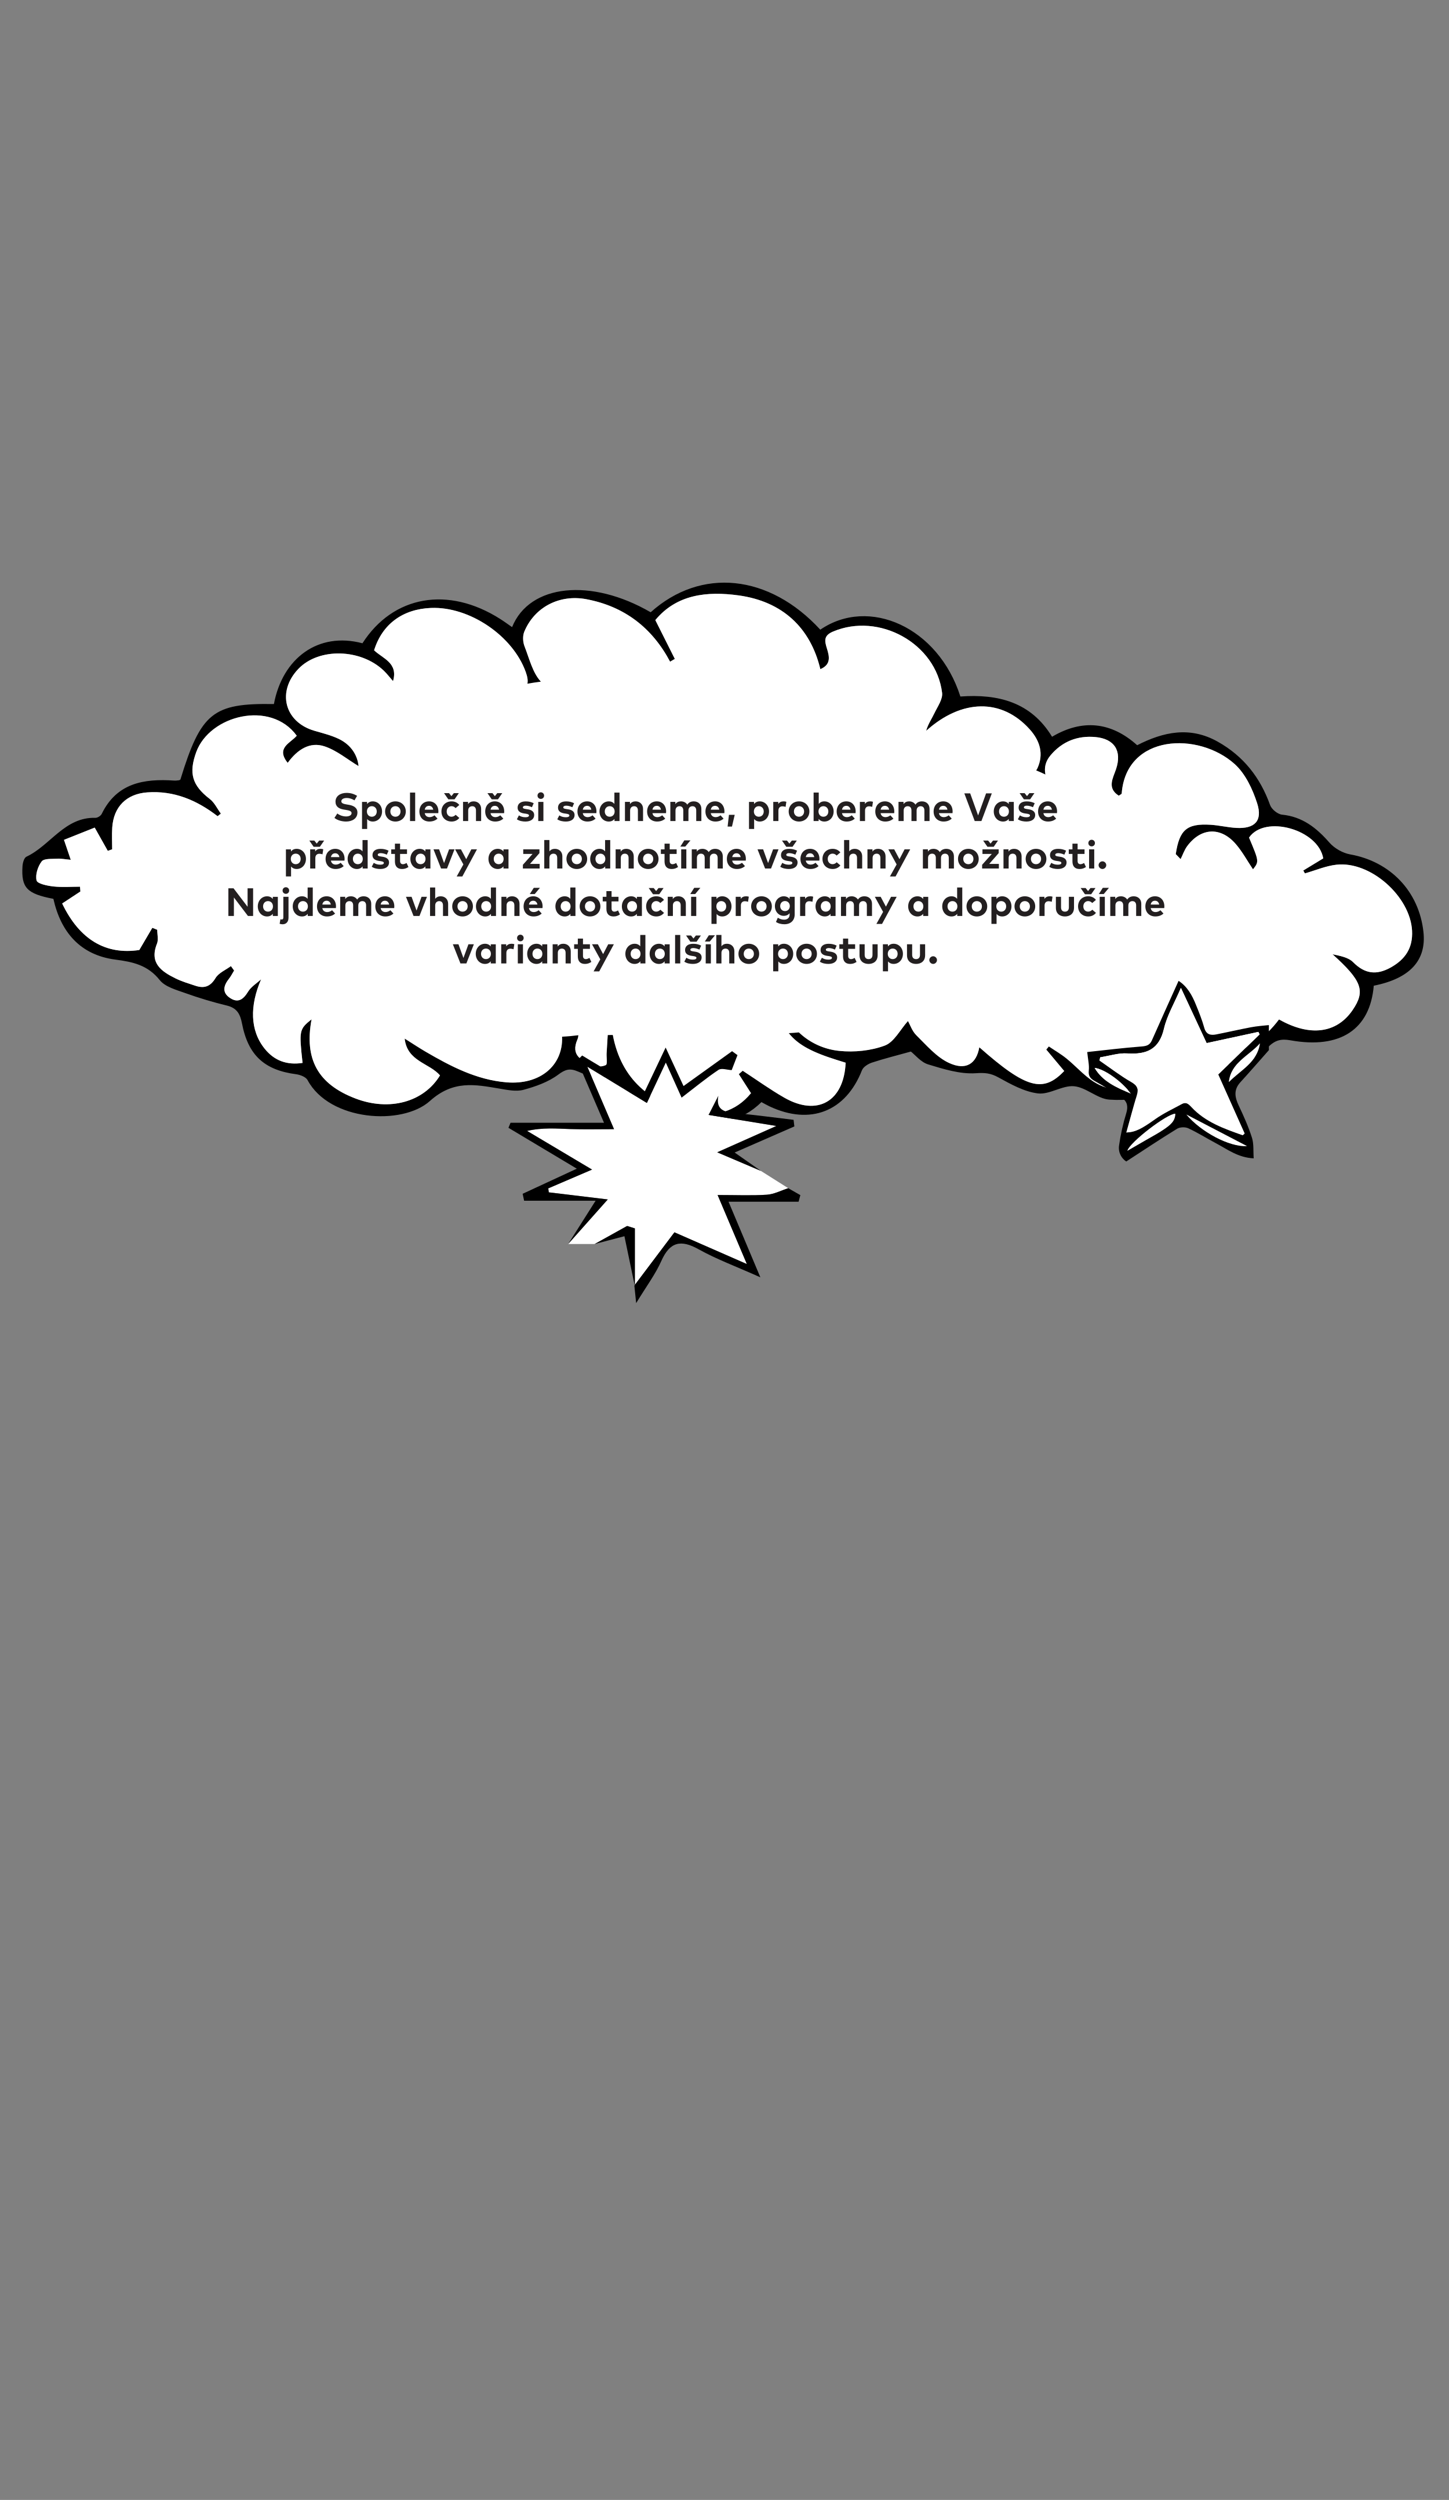 <?xml version="1.0" encoding="utf-8"?>
<!-- Generator: Adobe Illustrator 16.0.0, SVG Export Plug-In . SVG Version: 6.00 Build 0)  -->
<!DOCTYPE svg PUBLIC "-//W3C//DTD SVG 1.1//EN" "http://www.w3.org/Graphics/SVG/1.1/DTD/svg11.dtd">
<svg version="1.1" id="Layer_1" xmlns="http://www.w3.org/2000/svg" xmlns:xlink="http://www.w3.org/1999/xlink" x="0px" y="0px"
	 width="191.333px" height="330px" viewBox="0 0 191.333 330" enable-background="new 0 0 191.333 330" xml:space="preserve">
<rect x="0" y="0" width="191.333" height="330" fill="#808080" stroke="none"/>
<g>
	<path fill-rule="evenodd" clip-rule="evenodd" d="M67.618,82.784c2.311-5.719,10.475-6.503,18.299-1.962
		c6.642-5.961,15.658-5.036,22.398,2.3c6.403-4.395,15.573-0.361,18.498,8.821c4.979-0.359,9.326,0.729,12.105,5.314
		c3.978-2.36,7.795-1.983,11.238,1.115c3.445-1.759,6.967-2.538,10.656-0.459c3.396,1.913,5.593,4.724,6.896,8.358
		c0.199,0.557,0.998,1.208,1.576,1.267c2.695,0.269,4.549,1.737,6.256,3.687c0.662,0.758,1.762,1.385,2.752,1.561
		c5.281,0.938,9.076,4.864,9.666,10.229c0.414,3.768-1.791,6.154-6.559,7.103c-0.487,5.763-4.404,8.39-10.996,7.208
		c-1.277-0.23-2.028-0.011-2.951,0.882c-2.568,2.479-6.269,2.996-10.069,1.558c-2.286,4.412-6.316,5.689-10.894,5.389
		c-1.588-0.106-3.074-1.629-4.671-1.768c-1.552-0.135-3.241,1.136-4.766,0.949c-1.81-0.222-3.579-1.213-5.229-2.12
		c-1.02-0.56-1.777-0.628-2.977-0.546c-2.068,0.139-4.245-0.543-6.291-1.165c-0.953-0.29-1.702-1.247-2.279-1.696
		c-1.844,0.513-3.504,0.922-5.124,1.454c-0.514,0.169-1.161,0.567-1.337,1.021c-2.137,5.44-6.805,7.293-12.199,4.764
		c-0.372-0.174-0.728-0.383-1.074-0.566c-5.104,5.09-13.724,2.744-18.351-2.163c-0.797-0.845-1.419-1.239-2.675-1.075
		c-1.026,0.134-2.199-0.373-3.216-0.807c-1.041-0.445-1.634-0.294-2.594,0.423c-1.304,0.973-2.971,1.562-4.569,1.996
		c-0.973,0.267-2.125,0.022-3.17-0.153c-3.26-0.549-6.119-1.137-9.202,1.635c-3.662,3.293-13.253,2.653-16.151-2.758
		c-0.224-0.418-0.974-0.707-1.516-0.777c-4.173-0.548-6.329-2.48-7.146-6.709c-0.241-1.251-0.675-2.038-2.001-2.358
		c-1.858-0.45-3.699-1.004-5.5-1.65c-1.189-0.427-2.645-0.812-3.361-1.712c-1.574-1.975-3.53-2.401-5.851-2.702
		c-4.648-0.603-7.209-3.632-8.19-8.021c-3.508-0.669-4.261-1.461-4.079-4.319c0.029-0.436,0.212-1.1,0.518-1.243
		c3.163-1.482,5.045-5.248,9.114-5.132c0.276,0.008,0.705-0.265,0.829-0.52c1.994-4.096,5.583-4.668,9.57-4.397
		c0.209,0.015,0.421-0.018,0.629-0.041c0.064-0.009,0.125-0.06,0.189-0.092c2.714-8.829,4.296-10.106,12.348-9.968
		c1.135-6.057,5.846-9.577,11.691-8.024c4.052-6.308,11.313-7.589,18.195-3.206C66.534,82.009,66.989,82.349,67.618,82.784z
		 M77.358,100.146c-0.261-0.076-0.521-0.151-0.78-0.227c0.329-0.734,0.458-1.738,1.021-2.148c1.432-1.043,1.15-2.057,0.129-2.967
		c-0.934-0.834-2.018-1.629-3.178-2.061c-3.203-1.193-6.094-0.488-8.755,1.805c0.68-1.225,1.47-2.402,2.572-2.957
		c1.464-0.738,1.522-1.574,1.056-2.883c-1.707-4.779-7.415-8.663-12.51-8.46c-3.741,0.148-6.445,2.138-7.516,5.59
		c1.115,1.087,3.209,1.646,2.5,4.068c-0.458-0.522-0.8-0.973-1.201-1.358c-3.046-2.941-8.587-3.07-11.28-0.275
		c-2.889,2.998-1.863,7.02,2.072,8.182c1.09,0.32,2.212,0.59,3.229,1.074c1.688,0.804,2.497,2.223,2.626,3.597
		c-1.445-0.869-2.851-2.055-4.47-2.601c-1.989-0.671-3.635,0.451-4.886,2.174c-1.611-2.008,0.41-2.623,1.195-3.586
		c-3.457-4.749-11.512-2.688-13.275,2.172c-1.006,2.774-0.547,4.383,1.795,6.184c0.616,0.474,0.979,1.277,1.458,1.929
		c-0.143,0.113-0.286,0.228-0.429,0.342c-2.741-2.12-5.765-3.398-9.282-3.146c-2.75,0.197-4.451,1.899-4.631,4.646
		c-0.063,0.953-0.01,1.915-0.01,2.872c-0.192,0.067-0.386,0.133-0.578,0.199c-0.513-0.911-1.023-1.821-1.724-3.068
		c-1.29,0.515-2.661,1.06-4.06,1.617c0.348,1.027,0.565,1.67,0.894,2.636c-0.774-0.07-1.295-0.182-1.808-0.148
		c-0.705,0.045-1.72-0.045-2.031,0.36c-0.507,0.663-0.86,1.754-0.673,2.517c0.104,0.428,1.409,0.7,2.201,0.788
		c1.164,0.131,2.354,0.034,3.532,0.034c0.018,0.21,0.034,0.421,0.052,0.631c-0.807,0.531-1.612,1.063-2.406,1.584
		c2.293,4.786,5.773,6.812,10.187,6.14c0.615-1.048,1.168-1.987,1.72-2.928c0.215,0.087,0.431,0.173,0.646,0.259
		c0,0.613,0.18,1.299-0.032,1.827c-1.03,2.565,0.572,3.67,2.464,4.599c0.823,0.404,1.719,0.667,2.594,0.959
		c1.15,0.382,1.978,0.146,2.672-1.011c0.413-0.687,1.338-1.063,2.032-1.579c0.141,0.193,0.28,0.388,0.421,0.583
		c-0.219,0.355-0.403,0.735-0.66,1.061c-0.713,0.899-0.991,1.819,0.113,2.558c1.079,0.723,1.774,0.189,2.398-0.833
		c0.396-0.649,1.131-1.09,1.713-1.625c-1.506,3.484-1.476,6.73,0.463,9.149c1.293,1.613,2.961,2.198,5.014,1.889
		c-0.472-4.318-0.444-4.438,1.188-5.759c-0.983,5.276,0.837,8.56,5.796,10.455c4.471,1.708,9.009,0.488,11.163-3.048
		c-1.39-1.638-4.342-1.836-4.665-4.864c1.067,0.671,1.897,1.226,2.757,1.728c3.331,1.942,6.725,3.718,10.676,4.049
		c4.986,0.416,8.196-2.879,7.176-7.395c-2.685-0.567-5.844,0.189-8.107-2.914c5.074,1.359,9.775,2.877,13.476-2.119
		c0.606,2.842-1.563,3.454-3.122,4.386c0,0.852,0.24,1.724-0.041,2.371c-0.94,2.149,0.573,2.788,1.987,3.426
		c0.503,0.228,1.275,0.202,1.763-0.037c0.231-0.112,0.072-1.005,0.1-1.544c0.046-0.807,0.1-1.612,0.149-2.42
		c0.224-0.003,0.446-0.007,0.671-0.011c1.104,5.856,4.939,9.013,10.42,10.22c2.955,0.65,5.777-0.018,7.826-2.533
		c-0.585-0.911-1.096-1.709-1.607-2.51c0.17-0.15,0.342-0.302,0.512-0.452c1.825,1.19,3.6,2.473,5.489,3.553
		c4.378,2.509,7.878,0.507,8.104-4.614c-0.391-0.121-0.791-0.246-1.193-0.372c-6.271-1.964-7.736-3.884-8.355-10.47
		c-0.074-0.773-0.914-1.771-1.658-2.131c-1.844-0.889-3.963-1.243-5.729-2.243c-1.395-0.79-2.709-2.05-3.535-3.417
		c-0.77-1.278-0.092-2.486,1.949-2.897c-0.289,1.512-1.795,2.872,0.025,3.999c1.981,1.224,3.852,2.879,6.295,1.059
		c3.245,5.424,7.284,5.891,11.216,1.319c1.796,0.834,1.392,6.239,5.366,2.431c-0.275,3.287-1.729,3.375-5.725,0.759
		c-1.841,0.507-3.518,1.155-5.25,1.395c-1.684,0.232-1.906,1.081-1.738,2.479c0.377,3.166,3.486,6.127,7.492,6.532
		c1.98,0.202,4.166-0.015,6.012-0.703c1.227-0.457,2.02-2.083,3.057-3.242c0.275,0.487,0.548,1.337,1.113,1.891
		c1.338,1.314,2.64,2.862,4.277,3.63c2.264,1.061,3.646,0.128,4.031-2.056c6.158,5.436,8.421,6.077,11.209,3.134
		c-0.787-0.94-1.578-1.885-2.369-2.83c0.113-0.139,0.227-0.275,0.341-0.414c0.78,0.527,1.603,1.002,2.331,1.594
		c1.215,0.984,2.264,2.203,3.564,3.045c4.141,2.687,10.256,0.383,11.404-4.234c0.205-0.82,0.211-1.69,0.326-2.711
		c3.746,4.508,8.881,3.909,12.768-1.258c4.07,2.311,7.617,1.856,9.727-1.246c1.722-2.531,1.211-3.865-2.654-7.353
		c0.97,0.21,2.071,0.396,2.71,1.042c1.552,1.569,3.104,1.736,4.966,0.702c1.92-1.067,2.938-2.577,2.821-4.844
		c-0.231-4.531-5.489-9.223-9.984-8.718c-1.414,0.158-2.778,0.752-4.166,1.146c-0.071-0.127-0.141-0.253-0.213-0.38
		c0.878-0.533,1.757-1.067,2.634-1.601c-0.646-3.819-7.718-5.797-9.797-2.743c1.33,3.154,1.33,3.154,0.524,4.188
		c-0.761-1.132-1.407-2.335-2.278-3.342c-1.992-2.3-4.573-2.171-6.395,0.254c-0.387,0.513-0.596,1.157-0.887,1.741
		c-0.215-0.221-0.427-0.442-0.641-0.663c0.486-3.22,1.47-4.067,4.621-3.87c1.133,0.072,2.253,0.354,3.386,0.414
		c2.411,0.13,3.483-0.923,2.75-3.227c-0.6-1.879-1.558-3.926-2.979-5.205c-4.779-4.297-14.317-3.962-14.916,3.882
		c-0.006,0.088-0.202,0.159-0.387,0.297c-1.592-1.02-0.754-2.317-0.357-3.514c0.799-2.407-0.21-4.009-2.752-4.231
		c-2.362-0.208-4.353,0.586-5.885,2.393c-1.359,1.603-0.698,3.225,0.424,5.005c-2.865-0.775-5.316-0.767-7.482,0.841
		c-3.048,2.258-2.664,5.945,0.652,7.461c0.793,0.361,1.371,1.194,2.049,1.81c-0.117,0.221-0.234,0.442-0.354,0.663
		c-3.142-1.367-6.516-4.254-8.521,1.537c-0.642-2.661-0.323-3.107,3.097-5.015c-0.959-2.018-2.514-2.853-5.002-2.686
		c-2.516,0.171-3.6,1.151-4.586,4.148c-1.332-1.854-1.063-3.337,0.971-4.487c2.73-1.542,5.633-1.686,8.596-0.584
		c0.89-3.574,3.163-5.219,6.585-5.616c0.667-0.078,1.544-0.733,1.823-1.35c0.849-1.86,0.359-3.599-0.998-5.116
		c-3.709-4.151-9.01-4.04-13.693,0.175c0.23-0.855,0.727-1.566,1.096-2.339c0.416-0.867,1.111-1.834,1.009-2.676
		c-0.806-6.537-8.337-10.668-14.415-8.08c-1.219,0.517-1.113,1.201-0.807,2.188c0.32,1.029,0.623,2.147-0.856,2.767
		c-1.315-5.497-5.026-8.935-10.767-9.733c-4.191-0.582-8.206-0.147-11.023,3.256c0.945,1.883,1.761,3.504,2.574,5.126
		c-0.208,0.122-0.415,0.243-0.623,0.365c-2.393-4.511-6.061-7.306-11.057-8.248c-3.558-0.673-6.859,1.051-8.199,4.293
		c-0.229,0.552-0.189,1.355,0.031,1.92c0.66,1.685,1.105,3.698,2.326,4.844c1.24,1.166,3.306,1.452,5.008,2.128
		c0.131,0.053,0.269,0.122,0.362,0.224c2.243,2.417,4.922,3.027,8.226,2.783c3.04-0.226,5.236,2.154,5.537,4.931
		C85.588,95.177,81.058,95.152,77.358,100.146z"/>
	<path fill-rule="evenodd" clip-rule="evenodd" fill="#FFFFFF" d="M176.471,114.144c-1.414,0.158-2.778,0.752-4.166,1.146
		c-0.071-0.127-0.141-0.253-0.213-0.38c0.878-0.533,1.757-1.067,2.634-1.601c-0.646-3.819-7.718-5.797-9.797-2.743
		c1.33,3.154,1.33,3.154,0.524,4.188c-0.761-1.132-1.407-2.335-2.278-3.342c-1.992-2.3-4.573-2.171-6.395,0.254
		c-0.387,0.513-0.596,1.157-0.887,1.741c-0.215-0.221-0.427-0.442-0.641-0.663c0.486-3.22,1.47-4.067,4.621-3.87
		c1.133,0.072,2.253,0.354,3.386,0.414c2.411,0.13,3.483-0.923,2.75-3.227c-0.6-1.879-1.558-3.926-2.979-5.205
		c-4.779-4.297-14.317-3.962-14.916,3.882c-0.006,0.088-0.202,0.159-0.387,0.297c-1.592-1.02-0.754-2.317-0.357-3.514
		c0.799-2.407-0.21-4.009-2.752-4.231c-2.362-0.208-4.353,0.586-5.885,2.393c-0.713,0.841-0.862,1.685-0.689,2.556
		c-0.396-0.194-0.806-0.377-1.229-0.546c0.068-0.094,0.127-0.188,0.17-0.282c0.849-1.86,0.359-3.599-0.998-5.116
		c-3.709-4.151-9.01-4.04-13.693,0.175c0.23-0.855,0.727-1.566,1.096-2.339c0.416-0.867,1.111-1.834,1.009-2.676
		c-0.806-6.537-8.337-10.668-14.415-8.08c-1.219,0.517-1.113,1.201-0.807,2.188c0.32,1.029,0.623,2.147-0.856,2.767
		c-1.315-5.497-5.026-8.935-10.767-9.733c-4.191-0.582-8.206-0.147-11.023,3.256c0.945,1.883,1.761,3.504,2.574,5.126
		c-0.208,0.122-0.415,0.243-0.623,0.365c-2.393-4.511-6.061-7.306-11.057-8.248c-3.558-0.673-6.859,1.051-8.199,4.293
		c-0.229,0.552-0.189,1.355,0.031,1.92c0.629,1.605,1.07,3.501,2.168,4.669c-0.607,0.078-1.205,0.169-1.787,0.271
		c0.094-0.439-0.002-0.937-0.215-1.538c-1.707-4.779-7.415-8.663-12.51-8.46c-3.741,0.148-6.445,2.138-7.516,5.59
		c1.115,1.087,3.209,1.646,2.5,4.068c-0.458-0.522-0.8-0.973-1.201-1.358c-3.046-2.941-8.587-3.07-11.28-0.275
		c-2.889,2.998-1.863,7.02,2.072,8.182c1.09,0.32,2.212,0.59,3.229,1.074c1.688,0.804,2.497,2.223,2.626,3.597
		c-1.445-0.869-2.851-2.055-4.47-2.601c-1.989-0.671-3.635,0.451-4.886,2.174c-1.611-2.008,0.41-2.623,1.195-3.586
		c-3.457-4.749-11.512-2.688-13.275,2.172c-1.006,2.774-0.547,4.383,1.795,6.184c0.616,0.474,0.979,1.277,1.458,1.929
		c-0.143,0.113-0.286,0.228-0.429,0.342c-2.741-2.12-5.765-3.398-9.282-3.146c-2.75,0.197-4.451,1.899-4.631,4.646
		c-0.063,0.953-0.01,1.915-0.01,2.872c-0.192,0.067-0.386,0.133-0.578,0.199c-0.513-0.911-1.023-1.821-1.724-3.068
		c-1.29,0.515-2.661,1.06-4.06,1.617c0.348,1.027,0.565,1.67,0.894,2.636c-0.774-0.07-1.295-0.182-1.808-0.148
		c-0.705,0.045-1.72-0.045-2.031,0.36c-0.507,0.663-0.86,1.754-0.673,2.517c0.104,0.428,1.409,0.7,2.201,0.788
		c1.164,0.131,2.354,0.034,3.532,0.034c0.018,0.21,0.034,0.421,0.052,0.631c-0.807,0.531-1.612,1.063-2.406,1.584
		c2.293,4.786,5.773,6.812,10.187,6.14c0.615-1.048,1.168-1.987,1.72-2.928c0.215,0.087,0.431,0.173,0.646,0.259
		c0,0.613,0.18,1.299-0.032,1.827c-1.03,2.565,0.572,3.67,2.464,4.599c0.823,0.404,1.719,0.667,2.594,0.959
		c1.15,0.382,1.978,0.146,2.672-1.011c0.413-0.687,1.338-1.063,2.032-1.579c0.141,0.193,0.28,0.388,0.421,0.583
		c-0.219,0.355-0.403,0.735-0.66,1.061c-0.713,0.899-0.991,1.819,0.113,2.558c1.079,0.723,1.774,0.189,2.398-0.833
		c0.396-0.649,1.131-1.09,1.713-1.625c-1.506,3.484-1.476,6.73,0.463,9.149c1.293,1.613,2.961,2.198,5.014,1.889
		c-0.472-4.318-0.444-4.438,1.188-5.759c-0.983,5.276,0.837,8.56,5.796,10.455c4.471,1.708,9.009,0.488,11.163-3.048
		c-1.39-1.638-4.342-1.836-4.665-4.864c1.067,0.671,1.897,1.226,2.757,1.728c3.331,1.942,6.725,3.718,10.676,4.049
		c4.465,0.371,7.496-2.234,7.35-6.026c0.744-0.036,1.465-0.101,2.156-0.192c-0.016,0.194-0.053,0.38-0.125,0.548
		c-0.94,2.149,0.573,2.788,1.987,3.426c0.503,0.228,1.275,0.202,1.763-0.037c0.231-0.112,0.072-1.005,0.1-1.544
		c0.046-0.807,0.1-1.612,0.149-2.42c0.224-0.003,0.446-0.007,0.671-0.011c1.104,5.856,4.939,9.013,10.42,10.22
		c2.955,0.65,5.777-0.018,7.826-2.533c-0.585-0.911-1.096-1.709-1.607-2.51c0.17-0.15,0.342-0.302,0.512-0.452
		c1.825,1.19,3.6,2.473,5.489,3.553c4.378,2.509,7.878,0.507,8.104-4.614c-0.391-0.121-0.791-0.246-1.193-0.372
		c-3.152-0.986-5.09-1.964-6.315-3.527c0.454-0.021,0.899-0.059,1.342-0.102c1.345,1.296,3.208,2.229,5.327,2.443
		c1.98,0.202,4.166-0.015,6.012-0.703c1.227-0.457,2.02-2.083,3.057-3.242c0.275,0.487,0.548,1.337,1.113,1.891
		c1.338,1.314,2.64,2.862,4.277,3.63c2.264,1.061,3.646,0.128,4.031-2.056c6.158,5.436,8.421,6.077,11.209,3.134
		c-0.787-0.94-1.578-1.885-2.369-2.83c0.113-0.139,0.227-0.275,0.341-0.414c0.78,0.527,1.603,1.002,2.331,1.594
		c1.215,0.984,2.264,2.203,3.564,3.045c4.141,2.687,10.256,0.383,11.404-4.234c0.205-0.82,0.211-1.69,0.326-2.711
		c3.746,4.508,8.881,3.909,12.768-1.258c4.07,2.311,7.617,1.856,9.727-1.246c1.722-2.531,1.211-3.865-2.654-7.353
		c0.97,0.21,2.071,0.396,2.71,1.042c1.552,1.569,3.104,1.736,4.966,0.702c1.92-1.067,2.938-2.577,2.821-4.844
		C186.224,118.33,180.966,113.639,176.471,114.144z"/>
</g>
<g>
	<g>
		<path fill="#231F20" d="M46.807,105.65c-0.287-0.178-0.637-0.311-1.036-0.311c-0.409,0-0.699,0.161-0.699,0.438
			c0,0.27,0.316,0.351,0.754,0.423l0.207,0.034c0.652,0.107,1.163,0.386,1.163,1.022c0,0.807-0.71,1.19-1.495,1.19
			c-0.553,0-1.147-0.162-1.539-0.478l0.378-0.587c0.264,0.211,0.694,0.394,1.164,0.394c0.404,0,0.718-0.159,0.718-0.44
			c0-0.254-0.267-0.348-0.775-0.429l-0.232-0.036c-0.645-0.102-1.114-0.386-1.114-1.046c0-0.763,0.679-1.159,1.456-1.159
			c0.512,0,0.938,0.115,1.396,0.389L46.807,105.65z"/>
		<path fill="#231F20" d="M50.449,107.116c0,0.76-0.526,1.331-1.224,1.331c-0.339,0-0.579-0.133-0.743-0.329v1.308h-0.679v-3.572
			h0.665v0.279c0.165-0.206,0.407-0.348,0.755-0.348C49.922,105.785,50.449,106.357,50.449,107.116z M48.448,107.116
			c0,0.399,0.264,0.697,0.649,0.697c0.402,0,0.652-0.311,0.652-0.697c0-0.386-0.25-0.696-0.652-0.696
			C48.711,106.42,48.448,106.717,48.448,107.116z"/>
		<path fill="#231F20" d="M53.584,107.116c0,0.762-0.582,1.331-1.37,1.331c-0.785,0-1.364-0.569-1.364-1.331
			s0.579-1.331,1.364-1.331C53.002,105.785,53.584,106.354,53.584,107.116z M51.543,107.116c0,0.41,0.287,0.697,0.671,0.697
			s0.673-0.287,0.673-0.697c0-0.409-0.289-0.696-0.673-0.696S51.543,106.707,51.543,107.116z"/>
		<path fill="#231F20" d="M54.822,108.382h-0.681v-3.758h0.681V108.382z"/>
		<path fill="#231F20" d="M57.888,107.113c0,0.079-0.005,0.173-0.013,0.23h-1.793c0.073,0.365,0.329,0.524,0.65,0.524
			c0.219,0,0.456-0.089,0.639-0.243l0.399,0.438c-0.287,0.264-0.652,0.384-1.077,0.384c-0.775,0-1.313-0.527-1.313-1.323
			s0.521-1.339,1.278-1.339C57.387,105.785,57.886,106.326,57.888,107.113z M56.085,106.879h1.119
			c-0.063-0.323-0.258-0.506-0.55-0.506C56.333,106.373,56.146,106.565,56.085,106.879z"/>
		<path fill="#231F20" d="M60.648,106.263l-0.49,0.41c-0.154-0.164-0.318-0.253-0.54-0.253c-0.353,0-0.635,0.276-0.635,0.696
			c0,0.423,0.279,0.697,0.632,0.697c0.219,0,0.407-0.1,0.551-0.256l0.485,0.415c-0.237,0.305-0.593,0.475-1.016,0.475
			c-0.806,0-1.346-0.563-1.346-1.331c0-0.765,0.54-1.331,1.346-1.331C60.058,105.785,60.416,105.958,60.648,106.263z
			 M59.289,104.695l0.318,0.398l0.321-0.398h0.66l-0.569,0.821h-0.821l-0.569-0.821H59.289z"/>
		<path fill="#231F20" d="M63.532,106.771v1.61h-0.681v-1.391c0-0.365-0.183-0.566-0.493-0.566c-0.292,0-0.535,0.19-0.535,0.571
			v1.386h-0.681v-2.528h0.663v0.298c0.18-0.27,0.456-0.366,0.743-0.366C63.123,105.785,63.532,106.185,63.532,106.771z"/>
		<path fill="#231F20" d="M66.578,107.113c0,0.079-0.005,0.173-0.013,0.23h-1.793c0.073,0.365,0.329,0.524,0.65,0.524
			c0.219,0,0.456-0.089,0.639-0.243l0.399,0.438c-0.287,0.264-0.652,0.384-1.077,0.384c-0.775,0-1.313-0.527-1.313-1.323
			s0.521-1.339,1.278-1.339C66.077,105.785,66.576,106.326,66.578,107.113z M65.023,104.695l0.318,0.398l0.321-0.398h0.66
			l-0.569,0.821h-0.822l-0.568-0.821H65.023z M64.775,106.879h1.119c-0.063-0.323-0.258-0.506-0.55-0.506
			C65.023,106.373,64.835,106.565,64.775,106.879z"/>
		<path fill="#231F20" d="M70.241,106.558c-0.201-0.099-0.521-0.203-0.807-0.206c-0.258,0-0.389,0.092-0.389,0.229
			c0,0.146,0.183,0.183,0.412,0.217l0.225,0.034c0.548,0.083,0.854,0.329,0.854,0.757c0,0.521-0.428,0.858-1.161,0.858
			c-0.345,0-0.796-0.065-1.125-0.298l0.27-0.517c0.216,0.144,0.479,0.248,0.86,0.248c0.316,0,0.468-0.089,0.468-0.237
			c0-0.123-0.128-0.19-0.421-0.232l-0.206-0.028c-0.584-0.081-0.874-0.337-0.874-0.768c0-0.52,0.402-0.827,1.067-0.827
			c0.404,0,0.72,0.076,1.057,0.24L70.241,106.558z"/>
		<path fill="#231F20" d="M71.846,105.026c0,0.245-0.19,0.434-0.436,0.434s-0.434-0.188-0.434-0.434s0.188-0.438,0.434-0.438
			S71.846,104.781,71.846,105.026z M71.754,108.382h-0.681v-2.528h0.681V108.382z"/>
		<path fill="#231F20" d="M75.576,106.558c-0.201-0.099-0.521-0.203-0.807-0.206c-0.258,0-0.389,0.092-0.389,0.229
			c0,0.146,0.183,0.183,0.412,0.217l0.225,0.034c0.548,0.083,0.854,0.329,0.854,0.757c0,0.521-0.428,0.858-1.161,0.858
			c-0.345,0-0.796-0.065-1.125-0.298l0.27-0.517c0.216,0.144,0.479,0.248,0.86,0.248c0.316,0,0.468-0.089,0.468-0.237
			c0-0.123-0.128-0.19-0.421-0.232l-0.206-0.028c-0.584-0.081-0.874-0.337-0.874-0.768c0-0.52,0.402-0.827,1.067-0.827
			c0.404,0,0.72,0.076,1.057,0.24L75.576,106.558z"/>
		<path fill="#231F20" d="M78.759,107.113c0,0.079-0.005,0.173-0.013,0.23h-1.793c0.073,0.365,0.329,0.524,0.65,0.524
			c0.219,0,0.456-0.089,0.639-0.243l0.399,0.438c-0.287,0.264-0.652,0.384-1.077,0.384c-0.775,0-1.313-0.527-1.313-1.323
			s0.521-1.339,1.278-1.339C78.258,105.785,78.757,106.326,78.759,107.113z M76.957,106.879h1.119
			c-0.063-0.323-0.258-0.506-0.55-0.506C77.205,106.373,77.017,106.565,76.957,106.879z"/>
		<path fill="#231F20" d="M81.127,106.117v-1.493h0.679v3.758h-0.665v-0.279c-0.165,0.204-0.41,0.345-0.757,0.345
			c-0.697,0-1.224-0.571-1.224-1.331c0-0.759,0.526-1.331,1.224-1.331C80.723,105.785,80.963,105.919,81.127,106.117z
			 M79.857,107.116c0,0.387,0.253,0.697,0.652,0.697c0.389,0,0.652-0.298,0.652-0.697s-0.264-0.696-0.652-0.696
			C80.11,106.42,79.857,106.73,79.857,107.116z"/>
		<path fill="#231F20" d="M84.912,106.771v1.61h-0.681v-1.391c0-0.365-0.183-0.566-0.493-0.566c-0.292,0-0.535,0.19-0.535,0.571
			v1.386h-0.681v-2.528h0.663v0.298c0.18-0.27,0.456-0.366,0.743-0.366C84.502,105.785,84.912,106.185,84.912,106.771z"/>
		<path fill="#231F20" d="M87.958,107.113c0,0.079-0.005,0.173-0.013,0.23h-1.793c0.073,0.365,0.329,0.524,0.65,0.524
			c0.219,0,0.456-0.089,0.639-0.243l0.399,0.438c-0.287,0.264-0.652,0.384-1.077,0.384c-0.775,0-1.313-0.527-1.313-1.323
			s0.521-1.339,1.278-1.339C87.457,105.785,87.956,106.326,87.958,107.113z M86.155,106.879h1.119
			c-0.063-0.323-0.258-0.506-0.55-0.506C86.403,106.373,86.215,106.565,86.155,106.879z"/>
		<path fill="#231F20" d="M92.612,106.771v1.61h-0.679v-1.391c0-0.365-0.185-0.566-0.493-0.566c-0.292,0-0.535,0.19-0.535,0.571
			v1.386h-0.681v-1.391c0-0.365-0.183-0.566-0.493-0.566c-0.292,0-0.535,0.19-0.535,0.571v1.386h-0.681v-2.528h0.663v0.298
			c0.18-0.27,0.456-0.366,0.743-0.366c0.365,0,0.666,0.165,0.835,0.434c0.196-0.321,0.527-0.434,0.858-0.434
			C92.209,105.785,92.612,106.185,92.612,106.771z"/>
		<path fill="#231F20" d="M95.659,107.113c0,0.079-0.005,0.173-0.013,0.23h-1.793c0.073,0.365,0.329,0.524,0.65,0.524
			c0.219,0,0.456-0.089,0.639-0.243l0.399,0.438c-0.287,0.264-0.652,0.384-1.077,0.384c-0.775,0-1.313-0.527-1.313-1.323
			s0.521-1.339,1.278-1.339C95.158,105.785,95.657,106.326,95.659,107.113z M93.856,106.879h1.119
			c-0.063-0.323-0.258-0.506-0.55-0.506C94.104,106.373,93.917,106.565,93.856,106.879z"/>
		<path fill="#231F20" d="M97.017,107.558l-0.365,1.555h-0.574l0.175-1.555H97.017z"/>
		<path fill="#231F20" d="M101.547,107.116c0,0.76-0.526,1.331-1.224,1.331c-0.339,0-0.579-0.133-0.743-0.329v1.308h-0.679v-3.572
			h0.665v0.279c0.165-0.206,0.407-0.348,0.755-0.348C101.021,105.785,101.547,106.357,101.547,107.116z M99.546,107.116
			c0,0.399,0.264,0.697,0.649,0.697c0.402,0,0.652-0.311,0.652-0.697c0-0.386-0.25-0.696-0.652-0.696
			C99.81,106.42,99.546,106.717,99.546,107.116z"/>
		<path fill="#231F20" d="M103.833,105.841l-0.102,0.676c-0.112-0.05-0.274-0.081-0.413-0.081c-0.315,0-0.532,0.192-0.532,0.568
			v1.378h-0.681v-2.528h0.66v0.276c0.159-0.237,0.401-0.345,0.712-0.345C103.624,105.785,103.739,105.807,103.833,105.841z"/>
		<path fill="#231F20" d="M106.875,107.116c0,0.762-0.582,1.331-1.37,1.331c-0.785,0-1.364-0.569-1.364-1.331
			s0.579-1.331,1.364-1.331C106.293,105.785,106.875,106.354,106.875,107.116z M104.834,107.116c0,0.41,0.287,0.697,0.671,0.697
			s0.673-0.287,0.673-0.697c0-0.409-0.289-0.696-0.673-0.696S104.834,106.707,104.834,107.116z"/>
		<path fill="#231F20" d="M110.078,107.116c0,0.76-0.526,1.331-1.224,1.331c-0.35,0-0.592-0.141-0.757-0.345v0.279h-0.665v-3.758
			h0.679v1.493c0.164-0.198,0.401-0.332,0.741-0.332C109.551,105.785,110.078,106.357,110.078,107.116z M108.077,107.116
			c0,0.399,0.264,0.697,0.649,0.697c0.402,0,0.652-0.311,0.652-0.697c0-0.386-0.25-0.696-0.652-0.696
			C108.34,106.42,108.077,106.717,108.077,107.116z"/>
		<path fill="#231F20" d="M112.986,107.113c0,0.079-0.005,0.173-0.013,0.23h-1.793c0.073,0.365,0.329,0.524,0.65,0.524
			c0.219,0,0.456-0.089,0.639-0.243l0.399,0.438c-0.287,0.264-0.652,0.384-1.077,0.384c-0.775,0-1.313-0.527-1.313-1.323
			s0.521-1.339,1.278-1.339C112.485,105.785,112.984,106.326,112.986,107.113z M111.183,106.879h1.119
			c-0.063-0.323-0.258-0.506-0.55-0.506C111.431,106.373,111.244,106.565,111.183,106.879z"/>
		<path fill="#231F20" d="M115.271,105.841l-0.102,0.676c-0.112-0.05-0.274-0.081-0.413-0.081c-0.315,0-0.532,0.192-0.532,0.568
			v1.378h-0.681v-2.528h0.66v0.276c0.159-0.237,0.402-0.345,0.712-0.345C115.062,105.785,115.177,105.807,115.271,105.841z"/>
		<path fill="#231F20" d="M118.086,107.113c0,0.079-0.005,0.173-0.013,0.23h-1.793c0.073,0.365,0.329,0.524,0.65,0.524
			c0.219,0,0.456-0.089,0.639-0.243l0.399,0.438c-0.287,0.264-0.652,0.384-1.077,0.384c-0.775,0-1.313-0.527-1.313-1.323
			s0.521-1.339,1.278-1.339C117.585,105.785,118.084,106.326,118.086,107.113z M116.284,106.879h1.119
			c-0.063-0.323-0.258-0.506-0.55-0.506C116.532,106.373,116.344,106.565,116.284,106.879z"/>
		<path fill="#231F20" d="M122.741,106.771v1.61h-0.679v-1.391c0-0.365-0.185-0.566-0.493-0.566c-0.292,0-0.535,0.19-0.535,0.571
			v1.386h-0.681v-1.391c0-0.365-0.183-0.566-0.493-0.566c-0.292,0-0.535,0.19-0.535,0.571v1.386h-0.681v-2.528h0.663v0.298
			c0.18-0.27,0.456-0.366,0.743-0.366c0.365,0,0.666,0.165,0.835,0.434c0.196-0.321,0.527-0.434,0.858-0.434
			C122.338,105.785,122.741,106.185,122.741,106.771z"/>
		<path fill="#231F20" d="M125.788,107.113c0,0.079-0.005,0.173-0.013,0.23h-1.793c0.073,0.365,0.329,0.524,0.65,0.524
			c0.219,0,0.456-0.089,0.639-0.243l0.399,0.438c-0.287,0.264-0.652,0.384-1.077,0.384c-0.775,0-1.313-0.527-1.313-1.323
			s0.521-1.339,1.278-1.339C125.287,105.785,125.786,106.326,125.788,107.113z M123.985,106.879h1.119
			c-0.063-0.323-0.258-0.506-0.55-0.506C124.233,106.373,124.045,106.565,123.985,106.879z"/>
		<path fill="#231F20" d="M129.591,108.382h-0.884l-1.373-3.653h0.775l1.046,2.915l1.052-2.915h0.757L129.591,108.382z"/>
		<path fill="#231F20" d="M133.867,108.382h-0.665v-0.279c-0.165,0.204-0.41,0.345-0.757,0.345c-0.697,0-1.224-0.571-1.224-1.331
			c0-0.759,0.526-1.331,1.224-1.331c0.347,0,0.59,0.142,0.757,0.348v-0.279h0.665V108.382z M131.917,107.116
			c0,0.387,0.253,0.697,0.652,0.697c0.389,0,0.652-0.298,0.652-0.697s-0.264-0.696-0.652-0.696
			C132.17,106.42,131.917,106.73,131.917,107.116z"/>
		<path fill="#231F20" d="M136.396,106.558c-0.201-0.099-0.521-0.203-0.807-0.206c-0.258,0-0.389,0.092-0.389,0.229
			c0,0.146,0.183,0.183,0.412,0.217l0.225,0.034c0.548,0.083,0.854,0.329,0.854,0.757c0,0.521-0.428,0.858-1.161,0.858
			c-0.345,0-0.796-0.065-1.125-0.298l0.27-0.517c0.216,0.144,0.479,0.248,0.86,0.248c0.316,0,0.468-0.089,0.468-0.237
			c0-0.123-0.128-0.19-0.421-0.232l-0.206-0.028c-0.584-0.081-0.874-0.337-0.874-0.768c0-0.52,0.402-0.827,1.067-0.827
			c0.404,0,0.72,0.076,1.057,0.24L136.396,106.558z M135.292,104.695l0.318,0.398l0.32-0.398h0.66l-0.568,0.821h-0.822l-0.568-0.821
			H135.292z"/>
		<path fill="#231F20" d="M139.58,107.113c0,0.079-0.005,0.173-0.013,0.23h-1.793c0.073,0.365,0.329,0.524,0.65,0.524
			c0.219,0,0.456-0.089,0.639-0.243l0.399,0.438c-0.287,0.264-0.652,0.384-1.077,0.384c-0.775,0-1.313-0.527-1.313-1.323
			s0.521-1.339,1.278-1.339C139.079,105.785,139.578,106.326,139.58,107.113z M137.777,106.879h1.119
			c-0.063-0.323-0.258-0.506-0.55-0.506C138.025,106.373,137.837,106.565,137.777,106.879z"/>
		<path fill="#231F20" d="M40.4,113.381c0,0.76-0.526,1.331-1.224,1.331c-0.339,0-0.579-0.133-0.743-0.329v1.308h-0.679v-3.572
			h0.665v0.279c0.165-0.206,0.407-0.348,0.755-0.348C39.874,112.05,40.4,112.622,40.4,113.381z M38.399,113.381
			c0,0.399,0.264,0.697,0.649,0.697c0.402,0,0.652-0.311,0.652-0.697c0-0.386-0.25-0.696-0.652-0.696
			C38.663,112.685,38.399,112.981,38.399,113.381z"/>
		<path fill="#231F20" d="M41.505,110.96l0.318,0.398l0.321-0.398h0.66l-0.569,0.821h-0.821l-0.569-0.821H41.505z M42.685,112.105
			l-0.102,0.676c-0.112-0.05-0.274-0.081-0.413-0.081c-0.315,0-0.532,0.193-0.532,0.568v1.378h-0.681v-2.528h0.66v0.276
			c0.159-0.237,0.402-0.345,0.712-0.345C42.476,112.05,42.591,112.071,42.685,112.105z"/>
		<path fill="#231F20" d="M45.5,113.378c0,0.079-0.005,0.173-0.013,0.23h-1.793c0.073,0.365,0.329,0.524,0.65,0.524
			c0.219,0,0.456-0.089,0.639-0.243l0.399,0.438c-0.287,0.264-0.652,0.384-1.077,0.384c-0.775,0-1.313-0.527-1.313-1.323
			s0.521-1.339,1.278-1.339C45,112.05,45.499,112.591,45.5,113.378z M43.698,113.144h1.119c-0.063-0.323-0.258-0.506-0.55-0.506
			C43.946,112.638,43.758,112.83,43.698,113.144z"/>
		<path fill="#231F20" d="M47.869,112.382v-1.492h0.679v3.757h-0.665v-0.279c-0.165,0.204-0.41,0.345-0.757,0.345
			c-0.697,0-1.224-0.571-1.224-1.331c0-0.759,0.526-1.331,1.224-1.331C47.464,112.05,47.705,112.184,47.869,112.382z
			 M46.598,113.381c0,0.387,0.253,0.697,0.652,0.697c0.389,0,0.652-0.298,0.652-0.697s-0.264-0.696-0.652-0.696
			C46.851,112.685,46.598,112.995,46.598,113.381z"/>
		<path fill="#231F20" d="M51.077,112.822c-0.201-0.099-0.521-0.203-0.807-0.206c-0.258,0-0.389,0.092-0.389,0.229
			c0,0.146,0.183,0.183,0.412,0.217l0.225,0.034c0.548,0.083,0.854,0.329,0.854,0.757c0,0.521-0.428,0.858-1.161,0.858
			c-0.345,0-0.796-0.065-1.125-0.298l0.27-0.517c0.216,0.144,0.479,0.248,0.86,0.248c0.316,0,0.468-0.089,0.468-0.237
			c0-0.123-0.128-0.19-0.421-0.232l-0.206-0.028c-0.584-0.081-0.874-0.337-0.874-0.768c0-0.52,0.402-0.827,1.067-0.827
			c0.404,0,0.72,0.076,1.057,0.24L51.077,112.822z"/>
		<path fill="#231F20" d="M53.744,112.724h-0.915v0.924c0,0.315,0.167,0.431,0.378,0.431c0.162,0,0.337-0.081,0.475-0.165
			l0.251,0.532c-0.222,0.151-0.478,0.267-0.838,0.267c-0.626,0-0.947-0.355-0.947-1.01v-0.979H51.66v-0.605h0.487v-0.752h0.682
			v0.752h0.915V112.724z"/>
		<path fill="#231F20" d="M56.834,114.646h-0.665v-0.279c-0.165,0.204-0.41,0.345-0.757,0.345c-0.697,0-1.224-0.571-1.224-1.331
			c0-0.759,0.526-1.331,1.224-1.331c0.347,0,0.59,0.142,0.757,0.348v-0.279h0.665V114.646z M54.885,113.381
			c0,0.387,0.253,0.697,0.652,0.697c0.389,0,0.652-0.298,0.652-0.697s-0.264-0.696-0.652-0.696
			C55.138,112.685,54.885,112.995,54.885,113.381z"/>
		<path fill="#231F20" d="M59.025,114.646h-0.786l-0.999-2.528h0.741l0.655,1.811l0.66-1.811h0.717L59.025,114.646z"/>
		<path fill="#231F20" d="M61.048,115.7h-0.746l0.885-1.591l-1.091-1.991h0.772l0.693,1.3l0.674-1.3h0.746L61.048,115.7z"/>
		<path fill="#231F20" d="M67.145,114.646H66.48v-0.279c-0.165,0.204-0.41,0.345-0.757,0.345c-0.697,0-1.224-0.571-1.224-1.331
			c0-0.759,0.526-1.331,1.224-1.331c0.347,0,0.59,0.142,0.757,0.348v-0.279h0.665V114.646z M65.196,113.381
			c0,0.387,0.253,0.697,0.652,0.697c0.389,0,0.652-0.298,0.652-0.697s-0.264-0.696-0.652-0.696
			C65.449,112.685,65.196,112.995,65.196,113.381z"/>
		<path fill="#231F20" d="M71.23,112.616l-1.247,1.422h1.275v0.608h-2.213v-0.49l1.276-1.433H69.09v-0.605h2.14V112.616z"/>
		<path fill="#231F20" d="M72.548,112.39c0.181-0.251,0.449-0.34,0.726-0.34c0.574,0,0.983,0.399,0.983,0.986v1.61h-0.681v-1.391
			c0-0.365-0.183-0.566-0.493-0.566c-0.292,0-0.535,0.19-0.535,0.571v1.386h-0.681v-3.76h0.681V112.39z"/>
		<path fill="#231F20" d="M77.531,113.381c0,0.762-0.582,1.331-1.37,1.331c-0.785,0-1.364-0.569-1.364-1.331
			s0.579-1.331,1.364-1.331C76.949,112.05,77.531,112.619,77.531,113.381z M75.49,113.381c0,0.41,0.287,0.697,0.671,0.697
			s0.673-0.287,0.673-0.697c0-0.409-0.289-0.696-0.673-0.696S75.49,112.972,75.49,113.381z"/>
		<path fill="#231F20" d="M79.898,112.382v-1.492h0.679v3.757h-0.665v-0.279c-0.165,0.204-0.41,0.345-0.757,0.345
			c-0.697,0-1.224-0.571-1.224-1.331c0-0.759,0.526-1.331,1.224-1.331C79.494,112.05,79.734,112.184,79.898,112.382z
			 M78.627,113.381c0,0.387,0.253,0.697,0.652,0.697c0.389,0,0.652-0.298,0.652-0.697s-0.264-0.696-0.652-0.696
			C78.88,112.685,78.627,112.995,78.627,113.381z"/>
		<path fill="#231F20" d="M83.682,113.036v1.61h-0.681v-1.391c0-0.365-0.183-0.566-0.493-0.566c-0.292,0-0.535,0.19-0.535,0.571
			v1.386h-0.681v-2.528h0.663v0.298c0.18-0.27,0.456-0.366,0.743-0.366C83.273,112.05,83.682,112.449,83.682,113.036z"/>
		<path fill="#231F20" d="M86.956,113.381c0,0.762-0.582,1.331-1.37,1.331c-0.785,0-1.364-0.569-1.364-1.331
			s0.579-1.331,1.364-1.331C86.374,112.05,86.956,112.619,86.956,113.381z M84.915,113.381c0,0.41,0.287,0.697,0.671,0.697
			s0.673-0.287,0.673-0.697c0-0.409-0.289-0.696-0.673-0.696S84.915,112.972,84.915,113.381z"/>
		<path fill="#231F20" d="M89.346,112.724h-0.915v0.924c0,0.315,0.167,0.431,0.378,0.431c0.162,0,0.337-0.081,0.475-0.165
			l0.251,0.532c-0.222,0.151-0.478,0.267-0.838,0.267c-0.626,0-0.947-0.355-0.947-1.01v-0.979h-0.487v-0.605h0.487v-0.752h0.682
			v0.752h0.915V112.724z"/>
		<path fill="#231F20" d="M89.833,111.756l0.525-0.822h0.813l-0.688,0.822H89.833z M90.628,114.646h-0.681v-2.528h0.681V114.646z"/>
		<path fill="#231F20" d="M95.441,113.036v1.61h-0.679v-1.391c0-0.365-0.186-0.566-0.493-0.566c-0.292,0-0.535,0.19-0.535,0.571
			v1.386h-0.681v-1.391c0-0.365-0.183-0.566-0.493-0.566c-0.292,0-0.535,0.19-0.535,0.571v1.386h-0.681v-2.528h0.663v0.298
			c0.18-0.27,0.456-0.366,0.743-0.366c0.365,0,0.666,0.165,0.835,0.434c0.196-0.321,0.527-0.434,0.858-0.434
			C95.039,112.05,95.441,112.449,95.441,113.036z"/>
		<path fill="#231F20" d="M98.488,113.378c0,0.079-0.005,0.173-0.013,0.23h-1.793c0.073,0.365,0.329,0.524,0.65,0.524
			c0.219,0,0.456-0.089,0.639-0.243l0.399,0.438c-0.287,0.264-0.652,0.384-1.077,0.384c-0.775,0-1.313-0.527-1.313-1.323
			s0.521-1.339,1.278-1.339C97.987,112.05,98.486,112.591,98.488,113.378z M96.685,113.144h1.119
			c-0.063-0.323-0.258-0.506-0.55-0.506C96.933,112.638,96.746,112.83,96.685,113.144z"/>
		<path fill="#231F20" d="M101.812,114.646h-0.786l-0.999-2.528h0.741l0.655,1.811l0.66-1.811h0.717L101.812,114.646z"/>
		<path fill="#231F20" d="M105.02,112.822c-0.201-0.099-0.521-0.203-0.807-0.206c-0.258,0-0.389,0.092-0.389,0.229
			c0,0.146,0.183,0.183,0.412,0.217l0.225,0.034c0.548,0.083,0.854,0.329,0.854,0.757c0,0.521-0.428,0.858-1.161,0.858
			c-0.345,0-0.796-0.065-1.125-0.298l0.27-0.517c0.216,0.144,0.479,0.248,0.86,0.248c0.316,0,0.468-0.089,0.468-0.237
			c0-0.123-0.128-0.19-0.421-0.232L104,113.647c-0.584-0.081-0.874-0.337-0.874-0.768c0-0.52,0.402-0.827,1.067-0.827
			c0.404,0,0.72,0.076,1.057,0.24L105.02,112.822z M103.917,110.96l0.318,0.398l0.32-0.398h0.66l-0.568,0.821h-0.822l-0.568-0.821
			H103.917z"/>
		<path fill="#231F20" d="M108.204,113.378c0,0.079-0.005,0.173-0.013,0.23h-1.793c0.073,0.365,0.329,0.524,0.65,0.524
			c0.219,0,0.456-0.089,0.639-0.243l0.399,0.438c-0.287,0.264-0.652,0.384-1.077,0.384c-0.775,0-1.313-0.527-1.313-1.323
			s0.521-1.339,1.278-1.339C107.703,112.05,108.202,112.591,108.204,113.378z M106.401,113.144h1.119
			c-0.063-0.323-0.258-0.506-0.55-0.506C106.649,112.638,106.461,112.83,106.401,113.144z"/>
		<path fill="#231F20" d="M110.963,112.527l-0.49,0.41c-0.154-0.164-0.318-0.253-0.54-0.253c-0.353,0-0.635,0.276-0.635,0.696
			c0,0.423,0.279,0.697,0.632,0.697c0.219,0,0.407-0.1,0.551-0.256l0.485,0.415c-0.237,0.305-0.593,0.475-1.016,0.475
			c-0.806,0-1.346-0.563-1.346-1.331c0-0.765,0.54-1.331,1.346-1.331C110.374,112.05,110.731,112.223,110.963,112.527z"/>
		<path fill="#231F20" d="M112.138,112.39c0.181-0.251,0.449-0.34,0.726-0.34c0.574,0,0.983,0.399,0.983,0.986v1.61h-0.681v-1.391
			c0-0.365-0.183-0.566-0.493-0.566c-0.292,0-0.535,0.19-0.535,0.571v1.386h-0.681v-3.76h0.681V112.39z"/>
		<path fill="#231F20" d="M116.932,113.036v1.61h-0.681v-1.391c0-0.365-0.183-0.566-0.493-0.566c-0.292,0-0.535,0.19-0.535,0.571
			v1.386h-0.681v-2.528h0.663v0.298c0.18-0.27,0.456-0.366,0.743-0.366C116.523,112.05,116.932,112.449,116.932,113.036z"/>
		<path fill="#231F20" d="M118.256,115.7h-0.746l0.885-1.591l-1.091-1.991h0.772l0.693,1.3l0.674-1.3h0.746L118.256,115.7z"/>
		<path fill="#231F20" d="M125.96,113.036v1.61h-0.679v-1.391c0-0.365-0.186-0.566-0.493-0.566c-0.292,0-0.535,0.19-0.535,0.571
			v1.386h-0.681v-1.391c0-0.365-0.183-0.566-0.493-0.566c-0.292,0-0.535,0.19-0.535,0.571v1.386h-0.681v-2.528h0.663v0.298
			c0.18-0.27,0.456-0.366,0.743-0.366c0.365,0,0.666,0.165,0.835,0.434c0.196-0.321,0.527-0.434,0.858-0.434
			C125.558,112.05,125.96,112.449,125.96,113.036z"/>
		<path fill="#231F20" d="M129.235,113.381c0,0.762-0.582,1.331-1.37,1.331c-0.785,0-1.364-0.569-1.364-1.331
			s0.579-1.331,1.364-1.331C128.653,112.05,129.235,112.619,129.235,113.381z M127.194,113.381c0,0.41,0.287,0.697,0.671,0.697
			s0.673-0.287,0.673-0.697c0-0.409-0.289-0.696-0.673-0.696S127.194,112.972,127.194,113.381z"/>
		<path fill="#231F20" d="M131.869,112.616l-1.247,1.422h1.275v0.608h-2.213v-0.49l1.276-1.433h-1.231v-0.605h2.14V112.616z
			 M130.48,110.96l0.318,0.398l0.321-0.398h0.66l-0.568,0.821h-0.822l-0.569-0.821H130.48z"/>
		<path fill="#231F20" d="M134.896,113.036v1.61h-0.681v-1.391c0-0.365-0.183-0.566-0.493-0.566c-0.292,0-0.535,0.19-0.535,0.571
			v1.386h-0.681v-2.528h0.663v0.298c0.18-0.27,0.456-0.366,0.743-0.366C134.487,112.05,134.896,112.449,134.896,113.036z"/>
		<path fill="#231F20" d="M138.169,113.381c0,0.762-0.582,1.331-1.37,1.331c-0.785,0-1.364-0.569-1.364-1.331
			s0.579-1.331,1.364-1.331C137.587,112.05,138.169,112.619,138.169,113.381z M136.128,113.381c0,0.41,0.287,0.697,0.671,0.697
			s0.673-0.287,0.673-0.697c0-0.409-0.289-0.696-0.673-0.696S136.128,112.972,136.128,113.381z"/>
		<path fill="#231F20" d="M140.54,112.822c-0.201-0.099-0.521-0.203-0.807-0.206c-0.258,0-0.389,0.092-0.389,0.229
			c0,0.146,0.183,0.183,0.412,0.217l0.225,0.034c0.548,0.083,0.854,0.329,0.854,0.757c0,0.521-0.428,0.858-1.161,0.858
			c-0.345,0-0.796-0.065-1.125-0.298l0.27-0.517c0.216,0.144,0.479,0.248,0.86,0.248c0.316,0,0.468-0.089,0.468-0.237
			c0-0.123-0.128-0.19-0.421-0.232l-0.206-0.028c-0.584-0.081-0.874-0.337-0.874-0.768c0-0.52,0.402-0.827,1.067-0.827
			c0.404,0,0.72,0.076,1.057,0.24L140.54,112.822z"/>
		<path fill="#231F20" d="M143.207,112.724h-0.915v0.924c0,0.315,0.167,0.431,0.378,0.431c0.162,0,0.337-0.081,0.475-0.165
			l0.251,0.532c-0.222,0.151-0.478,0.267-0.838,0.267c-0.626,0-0.947-0.355-0.947-1.01v-0.979h-0.487v-0.605h0.487v-0.752h0.682
			v0.752h0.915V112.724z"/>
		<path fill="#231F20" d="M144.581,111.291c0,0.245-0.19,0.433-0.436,0.433s-0.434-0.188-0.434-0.433s0.188-0.438,0.434-0.438
			S144.581,111.046,144.581,111.291z M144.489,114.646h-0.681v-2.528h0.681V114.646z"/>
		<path fill="#231F20" d="M146.076,114.203c0,0.273-0.234,0.509-0.503,0.509c-0.271,0-0.509-0.235-0.509-0.509
			c0-0.271,0.237-0.504,0.509-0.504C145.841,113.699,146.076,113.932,146.076,114.203z"/>
		<path fill="#231F20" d="M33.423,120.911H32.74l-1.853-2.439l-0.003,2.439h-0.728v-3.653h0.681l1.855,2.44v-2.44h0.73V120.911z"/>
		<path fill="#231F20" d="M36.687,120.911h-0.665v-0.279c-0.165,0.204-0.41,0.345-0.757,0.345c-0.697,0-1.224-0.571-1.224-1.331
			c0-0.759,0.526-1.331,1.224-1.331c0.347,0,0.59,0.142,0.757,0.348v-0.279h0.665V120.911z M34.738,119.646
			c0,0.387,0.253,0.697,0.652,0.697c0.389,0,0.652-0.298,0.652-0.697s-0.264-0.696-0.652-0.696
			C34.991,118.949,34.738,119.26,34.738,119.646z"/>
		<path fill="#231F20" d="M38.094,121.151c0,0.553-0.318,0.858-0.785,0.858c-0.123,0-0.287-0.026-0.384-0.068l0.102-0.597
			c0.058,0.021,0.118,0.031,0.183,0.031c0.115,0,0.204-0.071,0.204-0.264v-2.729h0.681V121.151z M38.183,117.556
			c0,0.245-0.19,0.434-0.436,0.434s-0.434-0.188-0.434-0.434s0.188-0.438,0.434-0.438S38.183,117.311,38.183,117.556z"/>
		<path fill="#231F20" d="M40.621,118.646v-1.493h0.679v3.758h-0.665v-0.279c-0.165,0.204-0.41,0.345-0.757,0.345
			c-0.697,0-1.224-0.571-1.224-1.331c0-0.759,0.526-1.331,1.224-1.331C40.216,118.314,40.457,118.448,40.621,118.646z
			 M39.35,119.646c0,0.387,0.253,0.697,0.652,0.697c0.389,0,0.652-0.298,0.652-0.697s-0.264-0.696-0.652-0.696
			C39.603,118.949,39.35,119.26,39.35,119.646z"/>
		<path fill="#231F20" d="M44.366,119.643c0,0.079-0.005,0.173-0.013,0.23H42.56c0.073,0.365,0.329,0.524,0.65,0.524
			c0.219,0,0.456-0.089,0.639-0.243l0.399,0.438c-0.287,0.264-0.652,0.384-1.077,0.384c-0.775,0-1.313-0.527-1.313-1.323
			s0.521-1.339,1.278-1.339C43.865,118.314,44.364,118.855,44.366,119.643z M42.563,119.408h1.119
			c-0.063-0.323-0.258-0.506-0.55-0.506C42.811,118.902,42.624,119.095,42.563,119.408z"/>
		<path fill="#231F20" d="M49.02,119.301v1.61h-0.679v-1.391c0-0.365-0.185-0.566-0.493-0.566c-0.292,0-0.535,0.19-0.535,0.571
			v1.386h-0.681v-1.391c0-0.365-0.183-0.566-0.493-0.566c-0.292,0-0.535,0.19-0.535,0.571v1.386h-0.681v-2.528h0.663v0.298
			c0.18-0.27,0.456-0.366,0.743-0.366c0.365,0,0.666,0.165,0.835,0.434c0.196-0.321,0.527-0.434,0.858-0.434
			C48.618,118.314,49.02,118.714,49.02,119.301z"/>
		<path fill="#231F20" d="M52.067,119.643c0,0.079-0.005,0.173-0.013,0.23h-1.793c0.073,0.365,0.329,0.524,0.65,0.524
			c0.219,0,0.456-0.089,0.639-0.243l0.399,0.438c-0.287,0.264-0.652,0.384-1.077,0.384c-0.775,0-1.313-0.527-1.313-1.323
			s0.521-1.339,1.278-1.339C51.566,118.314,52.065,118.855,52.067,119.643z M50.264,119.408h1.119
			c-0.063-0.323-0.258-0.506-0.55-0.506C50.512,118.902,50.325,119.095,50.264,119.408z"/>
		<path fill="#231F20" d="M55.391,120.911h-0.786l-0.999-2.528h0.741l0.655,1.811l0.66-1.811h0.717L55.391,120.911z"/>
		<path fill="#231F20" d="M57.466,118.654c0.181-0.251,0.449-0.34,0.726-0.34c0.574,0,0.983,0.399,0.983,0.986v1.61h-0.681v-1.391
			c0-0.365-0.183-0.566-0.493-0.566c-0.292,0-0.535,0.19-0.535,0.571v1.386h-0.681v-3.76h0.681V118.654z"/>
		<path fill="#231F20" d="M62.449,119.646c0,0.762-0.582,1.331-1.37,1.331c-0.785,0-1.364-0.569-1.364-1.331
			s0.579-1.331,1.364-1.331C61.867,118.314,62.449,118.884,62.449,119.646z M60.408,119.646c0,0.41,0.287,0.697,0.671,0.697
			s0.673-0.287,0.673-0.697c0-0.409-0.289-0.696-0.673-0.696S60.408,119.236,60.408,119.646z"/>
		<path fill="#231F20" d="M64.816,118.646v-1.493h0.679v3.758H64.83v-0.279c-0.165,0.204-0.41,0.345-0.757,0.345
			c-0.697,0-1.224-0.571-1.224-1.331c0-0.759,0.526-1.331,1.224-1.331C64.412,118.314,64.652,118.448,64.816,118.646z
			 M63.545,119.646c0,0.387,0.253,0.697,0.652,0.697c0.389,0,0.652-0.298,0.652-0.697s-0.264-0.696-0.652-0.696
			C63.798,118.949,63.545,119.26,63.545,119.646z"/>
		<path fill="#231F20" d="M68.6,119.301v1.61h-0.681v-1.391c0-0.365-0.183-0.566-0.493-0.566c-0.292,0-0.535,0.19-0.535,0.571v1.386
			H66.21v-2.528h0.663v0.298c0.18-0.27,0.456-0.366,0.743-0.366C68.191,118.314,68.6,118.714,68.6,119.301z"/>
		<path fill="#231F20" d="M71.646,119.643c0,0.079-0.005,0.173-0.013,0.23H69.84c0.073,0.365,0.329,0.524,0.65,0.524
			c0.219,0,0.456-0.089,0.639-0.243l0.399,0.438c-0.287,0.264-0.652,0.384-1.077,0.384c-0.775,0-1.313-0.527-1.313-1.323
			s0.521-1.339,1.278-1.339C71.145,118.314,71.644,118.855,71.646,119.643z M69.843,119.408h1.119
			c-0.063-0.323-0.258-0.506-0.55-0.506C70.091,118.902,69.904,119.095,69.843,119.408z M69.956,118.021l0.524-0.822h0.814
			l-0.689,0.822H69.956z"/>
		<path fill="#231F20" d="M75.306,118.646v-1.493h0.679v3.758H75.32v-0.279c-0.165,0.204-0.41,0.345-0.757,0.345
			c-0.697,0-1.224-0.571-1.224-1.331c0-0.759,0.526-1.331,1.224-1.331C74.902,118.314,75.142,118.448,75.306,118.646z
			 M74.036,119.646c0,0.387,0.253,0.697,0.652,0.697c0.389,0,0.652-0.298,0.652-0.697s-0.264-0.696-0.652-0.696
			C74.289,118.949,74.036,119.26,74.036,119.646z"/>
		<path fill="#231F20" d="M79.279,119.646c0,0.762-0.582,1.331-1.37,1.331c-0.785,0-1.364-0.569-1.364-1.331
			s0.579-1.331,1.364-1.331C78.697,118.314,79.279,118.884,79.279,119.646z M77.238,119.646c0,0.41,0.287,0.697,0.671,0.697
			s0.673-0.287,0.673-0.697c0-0.409-0.289-0.696-0.673-0.696S77.238,119.236,77.238,119.646z"/>
		<path fill="#231F20" d="M81.669,118.988h-0.915v0.924c0,0.315,0.167,0.431,0.378,0.431c0.162,0,0.337-0.081,0.475-0.165
			l0.251,0.532c-0.222,0.151-0.478,0.267-0.838,0.267c-0.626,0-0.947-0.355-0.947-1.01v-0.979h-0.487v-0.605h0.487v-0.752h0.682
			v0.752h0.915V118.988z"/>
		<path fill="#231F20" d="M84.76,120.911h-0.665v-0.279c-0.165,0.204-0.41,0.345-0.757,0.345c-0.697,0-1.224-0.571-1.224-1.331
			c0-0.759,0.526-1.331,1.224-1.331c0.347,0,0.59,0.142,0.757,0.348v-0.279h0.665V120.911z M82.811,119.646
			c0,0.387,0.253,0.697,0.652,0.697c0.389,0,0.652-0.298,0.652-0.697s-0.264-0.696-0.652-0.696
			C83.064,118.949,82.811,119.26,82.811,119.646z"/>
		<path fill="#231F20" d="M87.678,118.792l-0.49,0.41c-0.154-0.164-0.318-0.253-0.54-0.253c-0.353,0-0.635,0.276-0.635,0.696
			c0,0.423,0.279,0.697,0.632,0.697c0.219,0,0.407-0.1,0.551-0.256l0.485,0.415c-0.237,0.305-0.593,0.475-1.016,0.475
			c-0.806,0-1.346-0.563-1.346-1.331c0-0.765,0.54-1.331,1.346-1.331C87.088,118.314,87.446,118.487,87.678,118.792z
			 M86.319,117.225l0.318,0.398l0.321-0.398h0.66l-0.569,0.821h-0.821l-0.569-0.821H86.319z"/>
		<path fill="#231F20" d="M90.562,119.301v1.61h-0.681v-1.391c0-0.365-0.183-0.566-0.493-0.566c-0.292,0-0.535,0.19-0.535,0.571
			v1.386h-0.681v-2.528h0.663v0.298c0.18-0.27,0.456-0.366,0.743-0.366C90.153,118.314,90.562,118.714,90.562,119.301z"/>
		<path fill="#231F20" d="M91.142,118.021l0.525-0.822h0.813l-0.688,0.822H91.142z M91.938,120.911h-0.681v-2.528h0.681V120.911z"/>
		<path fill="#231F20" d="M96.591,119.646c0,0.76-0.526,1.331-1.224,1.331c-0.339,0-0.579-0.133-0.743-0.329v1.308h-0.679v-3.572
			h0.665v0.279c0.165-0.206,0.407-0.348,0.755-0.348C96.065,118.314,96.591,118.887,96.591,119.646z M94.59,119.646
			c0,0.399,0.264,0.697,0.649,0.697c0.402,0,0.652-0.311,0.652-0.697c0-0.386-0.25-0.696-0.652-0.696
			C94.854,118.949,94.59,119.246,94.59,119.646z"/>
		<path fill="#231F20" d="M98.876,118.37l-0.102,0.676c-0.112-0.05-0.274-0.081-0.413-0.081c-0.315,0-0.532,0.192-0.532,0.568v1.378
			h-0.681v-2.528h0.66v0.276c0.159-0.237,0.402-0.345,0.712-0.345C98.667,118.314,98.783,118.336,98.876,118.37z"/>
		<path fill="#231F20" d="M101.919,119.646c0,0.762-0.582,1.331-1.37,1.331c-0.785,0-1.364-0.569-1.364-1.331
			s0.579-1.331,1.364-1.331C101.337,118.314,101.919,118.884,101.919,119.646z M99.878,119.646c0,0.41,0.287,0.697,0.671,0.697
			s0.673-0.287,0.673-0.697c0-0.409-0.289-0.696-0.673-0.696S99.878,119.236,99.878,119.646z"/>
		<path fill="#231F20" d="M104.266,118.665v-0.282h0.668v2.319c0,0.812-0.529,1.303-1.364,1.303c-0.399,0-0.822-0.104-1.106-0.306
			l0.242-0.556c0.253,0.167,0.532,0.258,0.835,0.258c0.423,0,0.721-0.234,0.721-0.67v-0.178c-0.173,0.211-0.429,0.342-0.778,0.342
			c-0.615,0-1.163-0.514-1.163-1.289c0-0.777,0.548-1.292,1.163-1.292C103.835,118.314,104.094,118.45,104.266,118.665z
			 M103.019,119.606c0,0.365,0.248,0.663,0.637,0.663c0.378,0,0.634-0.287,0.634-0.663c0-0.378-0.256-0.665-0.634-0.665
			C103.267,118.941,103.019,119.238,103.019,119.606z"/>
		<path fill="#231F20" d="M107.377,118.37l-0.102,0.676c-0.112-0.05-0.274-0.081-0.413-0.081c-0.315,0-0.532,0.192-0.532,0.568
			v1.378h-0.681v-2.528h0.66v0.276c0.159-0.237,0.401-0.345,0.712-0.345C107.168,118.314,107.284,118.336,107.377,118.37z"/>
		<path fill="#231F20" d="M110.332,120.911h-0.665v-0.279c-0.165,0.204-0.41,0.345-0.757,0.345c-0.697,0-1.224-0.571-1.224-1.331
			c0-0.759,0.526-1.331,1.224-1.331c0.347,0,0.59,0.142,0.757,0.348v-0.279h0.665V120.911z M108.382,119.646
			c0,0.387,0.253,0.697,0.652,0.697c0.389,0,0.652-0.298,0.652-0.697s-0.264-0.696-0.652-0.696
			C108.635,118.949,108.382,119.26,108.382,119.646z"/>
		<path fill="#231F20" d="M115.144,119.301v1.61h-0.679v-1.391c0-0.365-0.186-0.566-0.493-0.566c-0.292,0-0.535,0.19-0.535,0.571
			v1.386h-0.681v-1.391c0-0.365-0.183-0.566-0.493-0.566c-0.292,0-0.535,0.19-0.535,0.571v1.386h-0.681v-2.528h0.663v0.298
			c0.18-0.27,0.456-0.366,0.743-0.366c0.365,0,0.666,0.165,0.835,0.434c0.196-0.321,0.527-0.434,0.858-0.434
			C114.742,118.314,115.144,118.714,115.144,119.301z"/>
		<path fill="#231F20" d="M116.469,121.965h-0.746l0.885-1.591l-1.091-1.991h0.772l0.693,1.3l0.674-1.3h0.746L116.469,121.965z"/>
		<path fill="#231F20" d="M122.566,120.911h-0.665v-0.279c-0.165,0.204-0.41,0.345-0.757,0.345c-0.697,0-1.224-0.571-1.224-1.331
			c0-0.759,0.526-1.331,1.224-1.331c0.347,0,0.59,0.142,0.757,0.348v-0.279h0.665V120.911z M120.617,119.646
			c0,0.387,0.253,0.697,0.652,0.697c0.389,0,0.652-0.298,0.652-0.697s-0.264-0.696-0.652-0.696
			C120.87,118.949,120.617,119.26,120.617,119.646z"/>
		<path fill="#231F20" d="M126.384,118.646v-1.493h0.679v3.758h-0.665v-0.279c-0.165,0.204-0.41,0.345-0.757,0.345
			c-0.697,0-1.224-0.571-1.224-1.331c0-0.759,0.526-1.331,1.224-1.331C125.98,118.314,126.22,118.448,126.384,118.646z
			 M125.114,119.646c0,0.387,0.253,0.697,0.652,0.697c0.389,0,0.652-0.298,0.652-0.697s-0.264-0.696-0.652-0.696
			C125.367,118.949,125.114,119.26,125.114,119.646z"/>
		<path fill="#231F20" d="M130.357,119.646c0,0.762-0.582,1.331-1.37,1.331c-0.785,0-1.364-0.569-1.364-1.331
			s0.579-1.331,1.364-1.331C129.775,118.314,130.357,118.884,130.357,119.646z M128.316,119.646c0,0.41,0.287,0.697,0.671,0.697
			s0.673-0.287,0.673-0.697c0-0.409-0.289-0.696-0.673-0.696S128.316,119.236,128.316,119.646z"/>
		<path fill="#231F20" d="M133.559,119.646c0,0.76-0.526,1.331-1.224,1.331c-0.339,0-0.579-0.133-0.743-0.329v1.308h-0.679v-3.572
			h0.665v0.279c0.165-0.206,0.407-0.348,0.755-0.348C133.033,118.314,133.559,118.887,133.559,119.646z M131.558,119.646
			c0,0.399,0.264,0.697,0.649,0.697c0.402,0,0.652-0.311,0.652-0.697c0-0.386-0.25-0.696-0.652-0.696
			C131.822,118.949,131.558,119.246,131.558,119.646z"/>
		<path fill="#231F20" d="M136.695,119.646c0,0.762-0.582,1.331-1.37,1.331c-0.785,0-1.364-0.569-1.364-1.331
			s0.579-1.331,1.364-1.331C136.113,118.314,136.695,118.884,136.695,119.646z M134.654,119.646c0,0.41,0.287,0.697,0.671,0.697
			s0.673-0.287,0.673-0.697c0-0.409-0.289-0.696-0.673-0.696S134.654,119.236,134.654,119.646z"/>
		<path fill="#231F20" d="M138.979,118.37l-0.102,0.676c-0.112-0.05-0.274-0.081-0.413-0.081c-0.315,0-0.532,0.192-0.532,0.568
			v1.378h-0.681v-2.528h0.66v0.276c0.159-0.237,0.401-0.345,0.712-0.345C138.77,118.314,138.885,118.336,138.979,118.37z"/>
		<path fill="#231F20" d="M141.816,119.834c0,0.798-0.563,1.143-1.195,1.143c-0.634,0-1.197-0.345-1.197-1.143v-1.451h0.681v1.391
			c0,0.404,0.222,0.569,0.517,0.569c0.292,0,0.517-0.165,0.517-0.569v-1.391h0.679V119.834z"/>
		<path fill="#231F20" d="M144.713,118.792l-0.49,0.41c-0.154-0.164-0.318-0.253-0.54-0.253c-0.353,0-0.635,0.276-0.635,0.696
			c0,0.423,0.279,0.697,0.632,0.697c0.219,0,0.407-0.1,0.551-0.256l0.485,0.415c-0.237,0.305-0.593,0.475-1.016,0.475
			c-0.806,0-1.346-0.563-1.346-1.331c0-0.765,0.54-1.331,1.346-1.331C144.124,118.314,144.481,118.487,144.713,118.792z
			 M143.354,117.225l0.318,0.398l0.321-0.398h0.66l-0.569,0.821h-0.821l-0.569-0.821H143.354z"/>
		<path fill="#231F20" d="M145.092,118.021l0.525-0.822h0.813l-0.688,0.822H145.092z M145.888,120.911h-0.681v-2.528h0.681V120.911z
			"/>
		<path fill="#231F20" d="M150.701,119.301v1.61h-0.679v-1.391c0-0.365-0.186-0.566-0.493-0.566c-0.292,0-0.535,0.19-0.535,0.571
			v1.386h-0.681v-1.391c0-0.365-0.183-0.566-0.493-0.566c-0.292,0-0.535,0.19-0.535,0.571v1.386h-0.681v-2.528h0.663v0.298
			c0.18-0.27,0.456-0.366,0.743-0.366c0.365,0,0.666,0.165,0.835,0.434c0.196-0.321,0.527-0.434,0.858-0.434
			C150.298,118.314,150.701,118.714,150.701,119.301z"/>
		<path fill="#231F20" d="M153.748,119.643c0,0.079-0.005,0.173-0.013,0.23h-1.793c0.073,0.365,0.329,0.524,0.65,0.524
			c0.219,0,0.456-0.089,0.639-0.243l0.399,0.438c-0.287,0.264-0.652,0.384-1.077,0.384c-0.775,0-1.313-0.527-1.313-1.323
			s0.521-1.339,1.278-1.339C153.247,118.314,153.746,118.855,153.748,119.643z M151.945,119.408h1.119
			c-0.063-0.323-0.258-0.506-0.55-0.506C152.193,118.902,152.005,119.095,151.945,119.408z"/>
		<path fill="#231F20" d="M61.583,127.177h-0.786l-0.999-2.528h0.741l0.655,1.811l0.66-1.811h0.717L61.583,127.177z"/>
		<path fill="#231F20" d="M65.466,127.177h-0.665v-0.279c-0.165,0.204-0.41,0.345-0.757,0.345c-0.697,0-1.224-0.571-1.224-1.331
			c0-0.759,0.526-1.331,1.224-1.331c0.347,0,0.59,0.142,0.757,0.348v-0.279h0.665V127.177z M63.517,125.911
			c0,0.387,0.253,0.697,0.652,0.697c0.389,0,0.652-0.298,0.652-0.697s-0.264-0.696-0.652-0.696
			C63.77,125.215,63.517,125.525,63.517,125.911z"/>
		<path fill="#231F20" d="M67.91,124.636l-0.102,0.676c-0.112-0.05-0.274-0.081-0.413-0.081c-0.315,0-0.532,0.192-0.532,0.568v1.378
			h-0.681v-2.528h0.66v0.276c0.159-0.237,0.402-0.345,0.712-0.345C67.701,124.58,67.816,124.602,67.91,124.636z"/>
		<path fill="#231F20" d="M69.147,123.821c0,0.245-0.19,0.434-0.436,0.434s-0.434-0.188-0.434-0.434s0.188-0.438,0.434-0.438
			S69.147,123.576,69.147,123.821z M69.055,127.177h-0.681v-2.528h0.681V127.177z"/>
		<path fill="#231F20" d="M72.26,127.177h-0.665v-0.279c-0.165,0.204-0.41,0.345-0.757,0.345c-0.697,0-1.224-0.571-1.224-1.331
			c0-0.759,0.526-1.331,1.224-1.331c0.347,0,0.59,0.142,0.757,0.348v-0.279h0.665V127.177z M70.311,125.911
			c0,0.387,0.253,0.697,0.652,0.697c0.389,0,0.652-0.298,0.652-0.697s-0.264-0.696-0.652-0.696
			C70.564,125.215,70.311,125.525,70.311,125.911z"/>
		<path fill="#231F20" d="M75.366,125.566v1.61h-0.681v-1.391c0-0.365-0.183-0.566-0.493-0.566c-0.292,0-0.535,0.19-0.535,0.571
			v1.386h-0.681v-2.528h0.663v0.298c0.18-0.27,0.456-0.366,0.743-0.366C74.957,124.58,75.366,124.979,75.366,125.566z"/>
		<path fill="#231F20" d="M77.895,125.254H76.98v0.924c0,0.315,0.167,0.431,0.378,0.431c0.162,0,0.337-0.081,0.475-0.165
			l0.251,0.532c-0.222,0.151-0.478,0.267-0.838,0.267c-0.626,0-0.947-0.355-0.947-1.01v-0.979h-0.487v-0.605h0.487v-0.752h0.682
			v0.752h0.915V125.254z"/>
		<path fill="#231F20" d="M79.125,128.23h-0.746l0.885-1.591l-1.091-1.991h0.772l0.693,1.3l0.674-1.3h0.746L79.125,128.23z"/>
		<path fill="#231F20" d="M84.543,124.912v-1.493h0.679v3.758h-0.665v-0.279c-0.165,0.204-0.41,0.345-0.757,0.345
			c-0.697,0-1.224-0.571-1.224-1.331c0-0.759,0.526-1.331,1.224-1.331C84.139,124.58,84.379,124.714,84.543,124.912z
			 M83.273,125.911c0,0.387,0.253,0.697,0.652,0.697c0.389,0,0.652-0.298,0.652-0.697s-0.264-0.696-0.652-0.696
			C83.526,125.215,83.273,125.525,83.273,125.911z"/>
		<path fill="#231F20" d="M88.427,127.177h-0.665v-0.279c-0.165,0.204-0.41,0.345-0.757,0.345c-0.697,0-1.224-0.571-1.224-1.331
			c0-0.759,0.526-1.331,1.224-1.331c0.347,0,0.59,0.142,0.757,0.348v-0.279h0.665V127.177z M86.478,125.911
			c0,0.387,0.253,0.697,0.652,0.697c0.389,0,0.652-0.298,0.652-0.697s-0.264-0.696-0.652-0.696
			C86.731,125.215,86.478,125.525,86.478,125.911z"/>
		<path fill="#231F20" d="M89.824,127.177h-0.681v-3.758h0.681V127.177z"/>
		<path fill="#231F20" d="M92.353,125.353c-0.201-0.099-0.521-0.203-0.807-0.206c-0.258,0-0.389,0.092-0.389,0.229
			c0,0.146,0.183,0.183,0.412,0.217l0.225,0.034c0.548,0.083,0.854,0.329,0.854,0.757c0,0.521-0.428,0.858-1.161,0.858
			c-0.345,0-0.796-0.065-1.125-0.298l0.27-0.517c0.216,0.144,0.479,0.248,0.86,0.248c0.316,0,0.468-0.089,0.468-0.237
			c0-0.123-0.128-0.19-0.421-0.232l-0.206-0.028c-0.584-0.081-0.874-0.337-0.874-0.768c0-0.52,0.402-0.827,1.067-0.827
			c0.404,0,0.72,0.076,1.057,0.24L92.353,125.353z M91.25,123.49l0.318,0.398l0.32-0.398h0.66l-0.568,0.821h-0.822l-0.568-0.821
			H91.25z"/>
		<path fill="#231F20" d="M93.071,124.286l0.525-0.822h0.813l-0.688,0.822H93.071z M93.867,127.177h-0.681v-2.528h0.681V127.177z"/>
		<path fill="#231F20" d="M95.263,124.92c0.181-0.251,0.449-0.34,0.726-0.34c0.574,0,0.983,0.399,0.983,0.986v1.61h-0.681v-1.391
			c0-0.365-0.183-0.566-0.493-0.566c-0.292,0-0.535,0.19-0.535,0.571v1.386h-0.681v-3.76h0.681V124.92z"/>
		<path fill="#231F20" d="M100.246,125.911c0,0.762-0.582,1.331-1.37,1.331c-0.785,0-1.364-0.569-1.364-1.331
			s0.579-1.331,1.364-1.331C99.664,124.58,100.246,125.149,100.246,125.911z M98.205,125.911c0,0.41,0.287,0.697,0.671,0.697
			s0.673-0.287,0.673-0.697c0-0.409-0.289-0.696-0.673-0.696S98.205,125.502,98.205,125.911z"/>
		<path fill="#231F20" d="M104.74,125.911c0,0.76-0.526,1.331-1.224,1.331c-0.339,0-0.579-0.133-0.743-0.329v1.308h-0.679v-3.572
			h0.665v0.279c0.165-0.206,0.407-0.348,0.755-0.348C104.213,124.58,104.74,125.152,104.74,125.911z M102.739,125.911
			c0,0.399,0.264,0.697,0.649,0.697c0.402,0,0.652-0.311,0.652-0.697c0-0.386-0.25-0.696-0.652-0.696
			C103.002,125.215,102.739,125.512,102.739,125.911z"/>
		<path fill="#231F20" d="M107.875,125.911c0,0.762-0.582,1.331-1.37,1.331c-0.785,0-1.364-0.569-1.364-1.331
			s0.579-1.331,1.364-1.331C107.293,124.58,107.875,125.149,107.875,125.911z M105.834,125.911c0,0.41,0.287,0.697,0.671,0.697
			s0.673-0.287,0.673-0.697c0-0.409-0.289-0.696-0.673-0.696S105.834,125.502,105.834,125.911z"/>
		<path fill="#231F20" d="M110.246,125.353c-0.201-0.099-0.521-0.203-0.807-0.206c-0.258,0-0.389,0.092-0.389,0.229
			c0,0.146,0.183,0.183,0.412,0.217l0.225,0.034c0.548,0.083,0.854,0.329,0.854,0.757c0,0.521-0.428,0.858-1.161,0.858
			c-0.345,0-0.796-0.065-1.125-0.298l0.27-0.517c0.216,0.144,0.479,0.248,0.86,0.248c0.316,0,0.468-0.089,0.468-0.237
			c0-0.123-0.128-0.19-0.421-0.232l-0.206-0.028c-0.584-0.081-0.874-0.337-0.874-0.768c0-0.52,0.402-0.827,1.067-0.827
			c0.404,0,0.72,0.076,1.057,0.24L110.246,125.353z"/>
		<path fill="#231F20" d="M112.913,125.254h-0.915v0.924c0,0.315,0.167,0.431,0.378,0.431c0.162,0,0.337-0.081,0.475-0.165
			l0.251,0.532c-0.222,0.151-0.478,0.267-0.838,0.267c-0.626,0-0.947-0.355-0.947-1.01v-0.979h-0.487v-0.605h0.487v-0.752h0.682
			v0.752h0.915V125.254z"/>
		<path fill="#231F20" d="M115.886,126.1c0,0.798-0.563,1.143-1.195,1.143c-0.634,0-1.197-0.345-1.197-1.143v-1.451h0.681v1.391
			c0,0.404,0.222,0.569,0.517,0.569c0.292,0,0.517-0.165,0.517-0.569v-1.391h0.679V126.1z"/>
		<path fill="#231F20" d="M119.227,125.911c0,0.76-0.526,1.331-1.224,1.331c-0.339,0-0.579-0.133-0.743-0.329v1.308h-0.679v-3.572
			h0.665v0.279c0.165-0.206,0.407-0.348,0.755-0.348C118.701,124.58,119.227,125.152,119.227,125.911z M117.226,125.911
			c0,0.399,0.264,0.697,0.649,0.697c0.402,0,0.652-0.311,0.652-0.697c0-0.386-0.25-0.696-0.652-0.696
			C117.49,125.215,117.226,125.512,117.226,125.911z"/>
		<path fill="#231F20" d="M122.157,126.1c0,0.798-0.563,1.143-1.195,1.143c-0.634,0-1.197-0.345-1.197-1.143v-1.451h0.681v1.391
			c0,0.404,0.222,0.569,0.517,0.569c0.292,0,0.517-0.165,0.517-0.569v-1.391h0.679V126.1z"/>
		<path fill="#231F20" d="M123.723,126.733c0,0.273-0.234,0.509-0.503,0.509c-0.271,0-0.509-0.235-0.509-0.509
			c0-0.271,0.237-0.504,0.509-0.504C123.489,126.229,123.723,126.462,123.723,126.733z"/>
	</g>
</g>
<g>
	<path fill-rule="evenodd" clip-rule="evenodd" d="M167.55,135.311c0,1.289,0,2.338,0,3.31c-1.229,1.39-2.483,2.837-3.774,4.25
		c-0.909,1.001-0.725,1.987-0.198,3.093c0.651,1.375,1.277,2.775,1.737,4.223c0.258,0.819,0.159,1.754,0.229,2.719
		c-2.085-0.098-3.483-1.201-5.001-2.002c-1.221-0.646-2.393-1.391-3.644-1.968c-0.401-0.187-1.092-0.168-1.466,0.063
		c-2.224,1.362-4.393,2.813-6.719,4.323c-0.592-0.38-1.088-1.167-0.947-2.12c0.203-1.427,0.519-2.854,0.943-4.229
		c0.268-0.867,0.168-1.537-0.529-2.014c-1.16-0.8-2.362-1.554-3.593-2.236c-0.62-0.344-0.903-0.672-0.817-1.434
		c0.076-0.703-0.111-1.44-0.208-2.415c2.398-0.256,4.798-0.554,7.207-0.737c0.665-0.053,1.062-0.193,1.335-0.814
		c1.141-2.589,2.314-5.167,3.521-7.847c1.132,0.733,1.774,1.88,2.274,3.114c0.411,1.01,0.823,2.027,1.114,3.074
		c0.248,0.898,0.819,1.031,1.563,0.888c1.533-0.3,3.057-0.657,4.592-0.946C165.978,135.451,166.805,135.398,167.55,135.311z
		 M148.728,149.495c1.242-0.051,2.073-0.527,3.837-1.78c1.085-0.768,2.31-1.332,3.481-1.973c0.548-0.302,0.865-0.045,1.271,0.393
		c1.853,1.993,4.325,2.856,6.78,3.724c0.084-0.077,0.168-0.155,0.252-0.229c-1.139-2.545-2.278-5.094-3.486-7.792
		c1.771-1.716,3.614-3.505,5.462-5.294c-0.055-0.11-0.109-0.22-0.163-0.329c-2.245,0.485-4.492,0.974-6.833,1.479
		c-1.063-2.286-2.18-4.683-3.396-7.292c-0.863,2.023-1.829,3.634-2.234,5.375c-0.639,2.761-2.295,3.443-4.846,3.279
		c-1.178-0.077-2.384,0.328-3.578,0.515c-0.031,0.139-0.061,0.281-0.089,0.422c1.396,0.958,2.743,2.003,4.208,2.845
		c0.807,0.463,0.966,0.916,0.721,1.732C149.627,146.193,149.192,147.832,148.728,149.495z M148.869,151.903
		c0.893-0.515,1.678-0.964,2.459-1.421c0.814-0.475,1.658-0.91,2.429-1.449c0.689-0.485,1.431-0.996,1.431-2.018
		C154.083,147.039,149.175,150.789,148.869,151.903z M164.646,151.288c-2.598-1.354-5.197-2.708-7.983-4.159
		C158.536,149.367,162.282,151.422,164.646,151.288z M166.372,137.719c-1.442,1.646-3.842,2.537-4.103,5.113
		C163.802,141.256,166.034,140.236,166.372,137.719z M149.325,144.376c-1.213-1.659-3.514-3.259-4.784-3.408
		C145.593,142.742,147.307,143.494,149.325,144.376z"/>
	<path fill-rule="evenodd" clip-rule="evenodd" fill="#FFFFFF" d="M148.728,149.495c0.465-1.663,0.899-3.302,1.387-4.927
		c0.245-0.816,0.086-1.27-0.721-1.732c-1.465-0.842-2.812-1.887-4.208-2.845c0.028-0.141,0.058-0.283,0.089-0.422
		c1.194-0.187,2.4-0.592,3.578-0.515c2.551,0.164,4.207-0.519,4.846-3.279c0.405-1.741,1.371-3.352,2.234-5.375
		c1.216,2.609,2.332,5.006,3.396,7.292c2.341-0.505,4.588-0.993,6.833-1.479c0.054,0.109,0.108,0.219,0.163,0.329
		c-1.848,1.789-3.691,3.578-5.462,5.294c1.208,2.698,2.348,5.247,3.486,7.792c-0.084,0.074-0.168,0.152-0.252,0.229
		c-2.455-0.867-4.928-1.73-6.78-3.724c-0.405-0.438-0.723-0.694-1.271-0.393c-1.172,0.641-2.396,1.205-3.481,1.973
		C150.801,148.968,149.97,149.444,148.728,149.495z"/>
	<path fill-rule="evenodd" clip-rule="evenodd" fill="#FFFFFF" d="M148.869,151.903c0.306-1.114,5.214-4.864,6.318-4.888
		c0,1.021-0.741,1.532-1.431,2.018c-0.771,0.539-1.614,0.975-2.429,1.449C150.547,150.939,149.762,151.389,148.869,151.903z"/>
	<path fill-rule="evenodd" clip-rule="evenodd" fill="#FFFFFF" d="M164.646,151.288c-2.364,0.134-6.11-1.921-7.983-4.159
		C159.449,148.58,162.049,149.934,164.646,151.288z"/>
	<path fill-rule="evenodd" clip-rule="evenodd" fill="#FFFFFF" d="M166.372,137.719c-0.338,2.518-2.57,3.537-4.103,5.113
		C162.53,140.256,164.93,139.365,166.372,137.719z"/>
	<path fill-rule="evenodd" clip-rule="evenodd" fill="#FFFFFF" d="M149.325,144.376c-2.019-0.882-3.732-1.634-4.784-3.408
		C145.812,141.117,148.112,142.717,149.325,144.376z"/>
</g>
<g>
	<path fill-rule="evenodd" clip-rule="evenodd" fill="#FFFFFF" d="M100.478,154.569c1.201,0.759,2.403,1.519,3.605,2.278
		c-0.938,0.3-1.861,0.796-2.815,0.859c-1.999,0.134-4.012,0.041-6.512,0.041c1.368,3.226,2.495,5.886,3.863,9.113
		c-3.693-1.618-6.737-2.951-9.565-4.191c-1.893,2.512-3.592,4.768-5.291,7.024l0.068,0.104c0-2.549,0-5.096,0-7.645
		c-0.341-0.107-0.682-0.215-1.022-0.322c-1.432,0.796-2.862,1.592-4.294,2.387c-1.164,0-2.328-0.002-3.493-0.002
		c1.657-1.864,3.315-3.729,5.231-5.885c-3.139-0.378-5.464-0.658-7.79-0.938c-0.022-0.175-0.044-0.35-0.066-0.524
		c1.815-0.778,3.632-1.557,5.78-2.479c-3.088-1.837-5.833-3.471-8.578-5.104c2.073-0.473,3.886-0.305,5.701-0.246
		c1.869,0.061,3.739,0.014,5.779,0.014c-1.145-2.67-2.206-5.146-3.541-8.261c3.071,1.87,5.417,3.3,7.877,4.797
		c0.915-1.947,1.628-3.464,2.502-5.324c0.81,1.796,1.411,3.132,2.085,4.626c1.788-1.369,3.278-2.602,4.877-3.668
		c0.396-0.264,1.147,0.009,1.735,0.036c-0.587,1.126-1.173,2.254-1.76,3.381c-0.41,0.804-0.819,1.608-1.29,2.531
		c2.989,0.488,5.595,0.914,8.946,1.462c-2.854,1.27-4.941,2.199-7.809,3.477C97.058,153.114,98.767,153.842,100.478,154.569z"/>
	<path fill-rule="evenodd" clip-rule="evenodd" d="M96.614,141.261c-0.588-0.027-1.34-0.3-1.735-0.036
		c-1.599,1.066-3.089,2.299-4.877,3.668c-0.674-1.494-1.275-2.83-2.085-4.626c-0.874,1.86-1.587,3.377-2.502,5.324
		c-2.46-1.497-4.806-2.927-7.877-4.797c1.335,3.114,2.396,5.591,3.541,8.261c-2.04,0-3.91,0.047-5.779-0.014
		c-1.815-0.059-3.628-0.227-5.701,0.246c2.745,1.633,5.49,3.267,8.578,5.104c-2.148,0.922-3.965,1.7-5.78,2.479
		c0.022,0.175,0.044,0.35,0.066,0.524c2.326,0.28,4.651,0.561,7.79,0.938c-1.916,2.156-3.574,4.021-5.231,5.885
		c1.093-1.725,2.187-3.448,3.624-5.716c-3.42,0-6.43,0-9.439,0c-0.064-0.306-0.129-0.611-0.194-0.917
		c2.276-1.055,4.553-2.109,7.152-3.313c-3.142-1.878-6.085-3.636-9.026-5.396c0.092-0.222,0.184-0.443,0.275-0.665
		c4.011,0,8.021,0,12.342,0c-1.252-2.905-2.398-5.567-3.544-8.23c0.219-0.216,0.438-0.433,0.658-0.648
		c2.634,1.588,5.268,3.177,8.179,4.933c0.899-1.892,1.732-3.645,2.846-5.986c0.895,1.926,1.553,3.341,2.363,5.084
		c2.173-1.561,4.291-3.081,6.408-4.602c0.237,0.174,0.477,0.348,0.714,0.521C97.124,139.939,96.869,140.601,96.614,141.261z"/>
	<path fill-rule="evenodd" clip-rule="evenodd" d="M83.763,169.694c1.699-2.257,3.398-4.513,5.291-7.024
		c2.828,1.24,5.872,2.573,9.565,4.191c-1.368-3.228-2.495-5.888-3.863-9.113c2.5,0,4.513,0.093,6.512-0.041
		c0.954-0.063,1.878-0.56,2.815-0.859c0.533,0.304,1.066,0.608,1.6,0.914c-0.079,0.291-0.156,0.582-0.236,0.873
		c-2.941,0-5.884,0-9.246,0c1.431,3.396,2.637,6.26,4.201,9.977c-3.294-1.473-5.819-2.398-8.139-3.694
		c-2.381-1.332-3.817-0.991-4.947,1.555c-0.771,1.735-1.946,3.292-3.314,5.545C83.869,170.727,83.815,170.21,83.763,169.694z"/>
	<path fill-rule="evenodd" clip-rule="evenodd" d="M100.478,154.569c-1.711-0.728-3.42-1.455-5.775-2.458
		c2.867-1.277,4.955-2.207,7.809-3.477c-3.352-0.548-5.957-0.974-8.946-1.462c0.471-0.923,0.88-1.728,1.29-2.531
		c-0.371,1.971,0.898,2.167,2.375,2.304c2.523,0.235,5.038,0.579,7.556,0.877c0.034,0.291,0.071,0.579,0.105,0.871
		c-2.559,1.117-5.116,2.234-7.886,3.445C98.342,153.074,99.409,153.822,100.478,154.569z"/>
	<path fill-rule="evenodd" clip-rule="evenodd" d="M78.515,164.219c1.432-0.795,2.862-1.591,4.294-2.387
		c0.341,0.107,0.682,0.215,1.022,0.322c0,2.549,0,5.096,0,7.645c-0.441-2.117-0.883-4.232-1.379-6.614
		C81.056,163.551,79.785,163.885,78.515,164.219z"/>
</g>
</svg>
